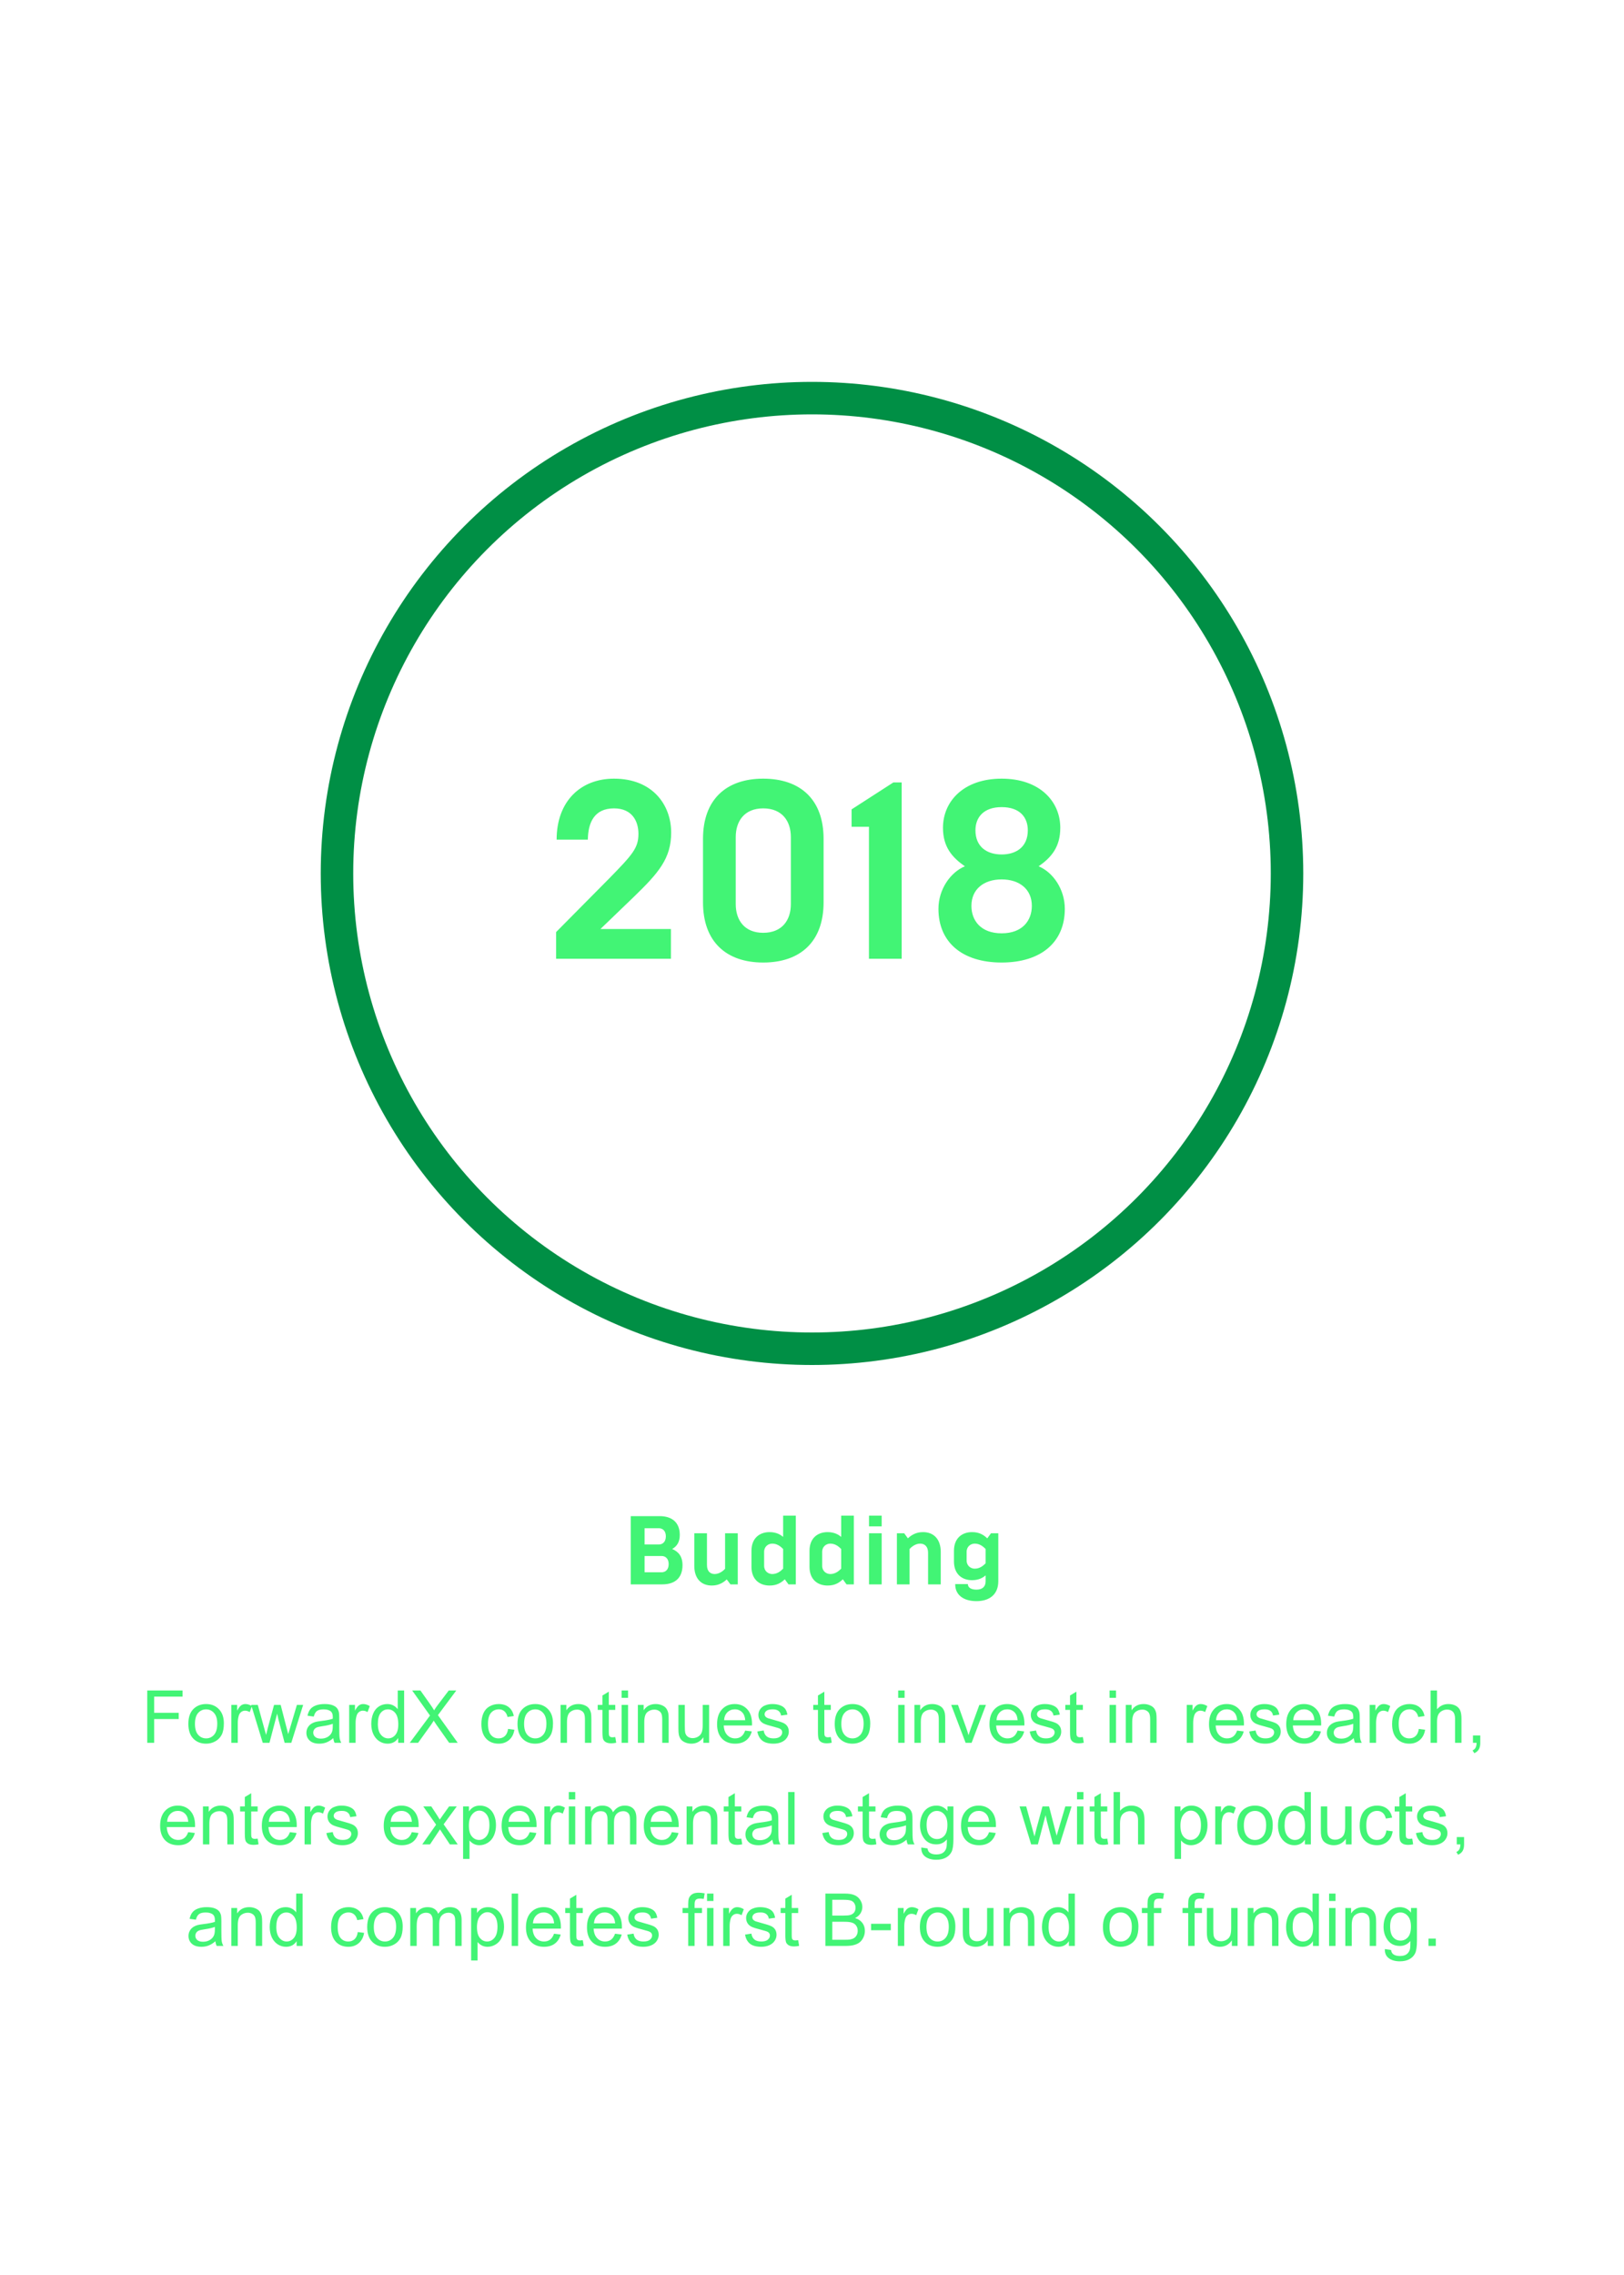 <svg xmlns="http://www.w3.org/2000/svg" width="400" height="560" viewBox="0 0 400 560" fill="none"><circle cx="200" cy="215" r="117" stroke="#008F45" stroke-width="8"></circle><path d="M136.977 236H165.249V228.684H147.889L156.135 220.748C162.211 214.858 165.311 211.324 165.311 204.938C165.311 198.118 160.723 191.67 151.237 191.67C142.991 191.67 137.101 197.25 137.101 206.674H144.789C144.851 202.52 146.339 198.986 151.237 198.986C155.701 198.986 157.251 202.148 157.251 205.248C157.251 208.72 155.825 210.332 150.059 216.222L136.977 229.428V236ZM187.973 229.614C183.385 229.614 181.215 226.514 181.215 222.546V206.054C181.215 202.086 183.385 198.986 187.973 198.986C192.623 198.986 194.793 202.086 194.793 206.054V222.546C194.793 226.514 192.623 229.614 187.973 229.614ZM187.973 236.93C197.087 236.93 202.853 231.846 202.853 222.112V206.488C202.853 196.754 197.087 191.67 187.973 191.67C178.921 191.67 173.155 196.754 173.155 206.488V222.112C173.155 231.846 178.921 236.93 187.973 236.93ZM214.028 236H222.088V192.6H220.042L209.75 199.234V203.512H214.028V236ZM246.707 236.93C256.441 236.93 262.269 231.908 262.269 223.724C262.269 218.826 259.293 214.672 255.821 213.246C258.921 211.076 261.153 208.534 261.153 203.76C261.153 197.25 256.069 191.67 246.707 191.67C237.345 191.67 232.261 197.25 232.261 203.76C232.261 208.534 234.555 211.076 237.655 213.246C234.183 214.672 231.145 218.826 231.145 223.724C231.145 231.908 236.973 236.93 246.707 236.93ZM246.707 229.738C241.561 229.738 239.267 226.576 239.267 222.98C239.267 218.888 242.305 216.47 246.707 216.47C251.109 216.47 254.147 218.888 254.147 222.98C254.147 226.576 251.853 229.738 246.707 229.738ZM246.707 210.332C243.111 210.332 240.259 208.472 240.259 204.38C240.259 201.218 242.243 198.676 246.707 198.676C251.233 198.676 253.155 201.218 253.155 204.38C253.155 208.472 250.303 210.332 246.707 210.332Z" fill="#42F475"></path><path d="M155.362 390H163.138C166.21 390 168.106 388.44 168.106 385.272C168.106 382.944 166.954 381.888 165.562 381.288C166.81 380.592 167.434 379.464 167.434 377.832C167.434 374.76 165.514 373.2 162.466 373.2H155.362V390ZM158.77 380.184V376.176H162.274C163.162 376.176 164.002 376.776 164.002 378.168C164.002 379.584 163.162 380.184 162.274 380.184H158.77ZM158.77 387.024V383.016H162.97C163.858 383.016 164.698 383.616 164.698 385.008C164.698 386.424 163.858 387.024 162.97 387.024H158.77ZM181.714 377.424H178.594V386.16C178.21 386.592 177.226 387.456 176.026 387.456C174.97 387.456 174.13 386.784 174.13 385.272V377.424H171.01V385.464C171.01 388.488 172.642 390.288 175.33 390.288C177.058 390.288 178.21 389.52 179.002 388.776L179.914 390H181.714V377.424ZM196.01 373.08H192.89V378.312C192.362 377.856 191.306 377.136 189.554 377.136C187.106 377.136 185.09 378.6 185.09 381.744V385.68C185.09 388.824 187.106 390.288 189.554 390.288C191.378 390.288 192.434 389.568 193.298 388.752L194.21 390H196.01V373.08ZM192.89 386.136C192.266 386.76 191.426 387.456 190.202 387.456C189.242 387.456 188.21 386.76 188.21 385.44V381.984C188.21 380.664 189.242 379.968 190.202 379.968C191.426 379.968 192.266 380.664 192.89 381.288V386.136ZM210.307 373.08H207.187V378.312C206.659 377.856 205.603 377.136 203.851 377.136C201.403 377.136 199.387 378.6 199.387 381.744V385.68C199.387 388.824 201.403 390.288 203.851 390.288C205.675 390.288 206.731 389.568 207.595 388.752L208.507 390H210.307V373.08ZM207.187 386.136C206.563 386.76 205.723 387.456 204.499 387.456C203.539 387.456 202.507 386.76 202.507 385.44V381.984C202.507 380.664 203.539 379.968 204.499 379.968C205.723 379.968 206.563 380.664 207.187 381.288V386.136ZM214.044 390H217.164V377.424H214.044V390ZM214.044 375.72H217.164V373.08H214.044V375.72ZM220.911 390H224.031V381.288C224.415 380.856 225.423 379.968 226.647 379.968C227.727 379.968 228.591 380.664 228.591 382.2V390H231.711V382.008C231.711 378.96 230.055 377.136 227.343 377.136C225.591 377.136 224.415 377.904 223.623 378.672L222.711 377.424H220.911V390ZM245.885 377.424H244.085L243.173 378.672C242.309 377.856 241.253 377.136 239.429 377.136C236.981 377.136 234.965 378.6 234.965 381.744V384.36C234.965 387.504 236.981 388.968 239.429 388.968C241.181 388.968 242.237 388.248 242.765 387.792V389.232C242.765 390.432 242.117 391.296 240.485 391.296C238.901 391.296 238.397 390.552 238.397 390V389.928H235.277V390.024C235.277 392.592 237.317 394.128 240.509 394.128C243.677 394.128 245.885 392.52 245.885 389.232V377.424ZM242.765 384.816C242.141 385.44 241.301 386.136 240.077 386.136C239.117 386.136 238.085 385.44 238.085 384.12V381.984C238.085 380.664 239.117 379.968 240.077 379.968C241.301 379.968 242.141 380.664 242.765 381.288V384.816Z" fill="#42F475"></path><path d="M36.268 429V416.115H44.96V417.636H37.973V421.626H44.02V423.146H37.973V429H36.268ZM46.393 424.333C46.393 422.604 46.873 421.324 47.834 420.492C48.637 419.801 49.615 419.455 50.77 419.455C52.053 419.455 53.102 419.877 53.916 420.721C54.73 421.559 55.138 422.719 55.138 424.201C55.138 425.402 54.956 426.349 54.593 427.04C54.235 427.726 53.711 428.259 53.02 428.64C52.334 429.021 51.584 429.211 50.77 429.211C49.463 429.211 48.405 428.792 47.597 427.954C46.794 427.116 46.393 425.909 46.393 424.333ZM48.019 424.333C48.019 425.528 48.279 426.425 48.801 427.022C49.322 427.614 49.978 427.91 50.77 427.91C51.555 427.91 52.208 427.611 52.73 427.014C53.251 426.416 53.512 425.505 53.512 424.28C53.512 423.126 53.248 422.253 52.721 421.661C52.199 421.063 51.549 420.765 50.77 420.765C49.978 420.765 49.322 421.061 48.801 421.652C48.279 422.244 48.019 423.138 48.019 424.333ZM56.983 429V419.666H58.407V421.081C58.77 420.419 59.105 419.982 59.409 419.771C59.72 419.561 60.06 419.455 60.429 419.455C60.962 419.455 61.504 419.625 62.055 419.965L61.51 421.433C61.123 421.204 60.736 421.09 60.35 421.09C60.004 421.09 59.693 421.195 59.418 421.406C59.143 421.611 58.946 421.898 58.829 422.268C58.653 422.83 58.565 423.445 58.565 424.113V429H56.983ZM64.718 429L61.861 419.666H63.496L64.981 425.054L65.535 427.058C65.559 426.958 65.72 426.316 66.019 425.133L67.504 419.666H69.13L70.527 425.08L70.993 426.864L71.529 425.062L73.129 419.666H74.667L71.749 429H70.106L68.62 423.41L68.26 421.819L66.37 429H64.718ZM82.094 427.849C81.508 428.347 80.942 428.698 80.397 428.903C79.858 429.108 79.278 429.211 78.657 429.211C77.632 429.211 76.844 428.962 76.293 428.464C75.742 427.96 75.467 427.318 75.467 426.539C75.467 426.082 75.569 425.666 75.774 425.291C75.985 424.91 76.258 424.605 76.592 424.377C76.932 424.148 77.312 423.976 77.734 423.858C78.045 423.776 78.514 423.697 79.141 423.621C80.418 423.469 81.358 423.287 81.962 423.076C81.968 422.859 81.971 422.722 81.971 422.663C81.971 422.019 81.821 421.564 81.522 421.301C81.118 420.943 80.518 420.765 79.721 420.765C78.977 420.765 78.426 420.896 78.068 421.16C77.717 421.418 77.456 421.878 77.286 422.54L75.739 422.329C75.88 421.667 76.111 421.134 76.434 420.729C76.756 420.319 77.222 420.006 77.831 419.789C78.44 419.566 79.147 419.455 79.949 419.455C80.746 419.455 81.394 419.549 81.892 419.736C82.39 419.924 82.756 420.161 82.99 420.448C83.225 420.729 83.389 421.087 83.482 421.521C83.535 421.79 83.561 422.276 83.561 422.979V425.089C83.561 426.56 83.594 427.491 83.658 427.884C83.728 428.271 83.863 428.643 84.062 429H82.41C82.246 428.672 82.141 428.288 82.094 427.849ZM81.962 424.315C81.388 424.55 80.526 424.749 79.378 424.913C78.728 425.007 78.268 425.112 77.998 425.229C77.728 425.347 77.52 425.52 77.374 425.748C77.228 425.971 77.154 426.22 77.154 426.495C77.154 426.917 77.312 427.269 77.629 427.55C77.951 427.831 78.42 427.972 79.035 427.972C79.644 427.972 80.186 427.84 80.661 427.576C81.136 427.307 81.484 426.94 81.707 426.478C81.877 426.12 81.962 425.593 81.962 424.896V424.315ZM86.005 429V419.666H87.429V421.081C87.792 420.419 88.126 419.982 88.431 419.771C88.741 419.561 89.081 419.455 89.45 419.455C89.983 419.455 90.525 419.625 91.076 419.965L90.531 421.433C90.144 421.204 89.758 421.09 89.371 421.09C89.025 421.09 88.715 421.195 88.439 421.406C88.164 421.611 87.968 421.898 87.851 422.268C87.675 422.83 87.587 423.445 87.587 424.113V429H86.005ZM98.072 429V427.822C97.481 428.748 96.61 429.211 95.462 429.211C94.718 429.211 94.032 429.006 93.405 428.596C92.784 428.186 92.301 427.614 91.955 426.882C91.615 426.144 91.445 425.297 91.445 424.342C91.445 423.41 91.601 422.566 91.911 421.811C92.222 421.049 92.688 420.466 93.309 420.062C93.93 419.657 94.624 419.455 95.392 419.455C95.954 419.455 96.455 419.575 96.894 419.815C97.334 420.05 97.691 420.357 97.967 420.738V416.115H99.54V429H98.072ZM93.071 424.342C93.071 425.537 93.323 426.431 93.827 427.022C94.331 427.614 94.926 427.91 95.611 427.91C96.303 427.91 96.889 427.629 97.369 427.066C97.856 426.498 98.099 425.634 98.099 424.474C98.099 423.196 97.853 422.259 97.36 421.661C96.868 421.063 96.262 420.765 95.541 420.765C94.838 420.765 94.249 421.052 93.774 421.626C93.306 422.2 93.071 423.105 93.071 424.342ZM100.929 429L105.912 422.285L101.518 416.115H103.548L105.886 419.42C106.372 420.105 106.718 420.633 106.923 421.002C107.21 420.533 107.55 420.044 107.942 419.534L110.535 416.115H112.39L107.863 422.188L112.741 429H110.632L107.389 424.403C107.207 424.14 107.02 423.853 106.826 423.542C106.539 424.011 106.334 424.333 106.211 424.509L102.977 429H100.929ZM125.143 425.581L126.698 425.783C126.528 426.855 126.092 427.696 125.389 428.306C124.691 428.909 123.833 429.211 122.813 429.211C121.536 429.211 120.508 428.795 119.729 427.963C118.955 427.125 118.568 425.927 118.568 424.368C118.568 423.36 118.735 422.479 119.069 421.723C119.403 420.967 119.91 420.401 120.59 420.026C121.275 419.646 122.02 419.455 122.822 419.455C123.836 419.455 124.665 419.713 125.31 420.229C125.954 420.738 126.367 421.465 126.549 422.408L125.011 422.646C124.864 422.019 124.604 421.547 124.229 421.23C123.859 420.914 123.411 420.756 122.884 420.756C122.087 420.756 121.439 421.043 120.941 421.617C120.443 422.186 120.194 423.088 120.194 424.324C120.194 425.578 120.435 426.489 120.915 427.058C121.396 427.626 122.022 427.91 122.796 427.91C123.417 427.91 123.936 427.72 124.352 427.339C124.768 426.958 125.031 426.372 125.143 425.581ZM127.463 424.333C127.463 422.604 127.943 421.324 128.904 420.492C129.707 419.801 130.686 419.455 131.84 419.455C133.123 419.455 134.172 419.877 134.986 420.721C135.801 421.559 136.208 422.719 136.208 424.201C136.208 425.402 136.026 426.349 135.663 427.04C135.306 427.726 134.781 428.259 134.09 428.64C133.404 429.021 132.654 429.211 131.84 429.211C130.533 429.211 129.476 428.792 128.667 427.954C127.864 427.116 127.463 425.909 127.463 424.333ZM129.089 424.333C129.089 425.528 129.35 426.425 129.871 427.022C130.393 427.614 131.049 427.91 131.84 427.91C132.625 427.91 133.278 427.611 133.8 427.014C134.321 426.416 134.582 425.505 134.582 424.28C134.582 423.126 134.318 422.253 133.791 421.661C133.27 421.063 132.619 420.765 131.84 420.765C131.049 420.765 130.393 421.061 129.871 421.652C129.35 422.244 129.089 423.138 129.089 424.333ZM138.071 429V419.666H139.495V420.993C140.181 419.968 141.171 419.455 142.466 419.455C143.028 419.455 143.544 419.558 144.013 419.763C144.487 419.962 144.842 420.226 145.076 420.554C145.311 420.882 145.475 421.271 145.568 421.723C145.627 422.016 145.656 422.528 145.656 423.261V429H144.074V423.322C144.074 422.678 144.013 422.197 143.89 421.881C143.767 421.559 143.547 421.304 143.23 421.116C142.92 420.923 142.554 420.826 142.132 420.826C141.458 420.826 140.875 421.04 140.383 421.468C139.896 421.896 139.653 422.707 139.653 423.902V429H138.071ZM151.545 427.585L151.773 428.982C151.328 429.076 150.93 429.123 150.578 429.123C150.004 429.123 149.559 429.032 149.242 428.851C148.926 428.669 148.703 428.432 148.574 428.139C148.445 427.84 148.381 427.216 148.381 426.267V420.896H147.221V419.666H148.381V417.354L149.954 416.405V419.666H151.545V420.896H149.954V426.354C149.954 426.806 149.98 427.096 150.033 427.225C150.092 427.354 150.183 427.456 150.306 427.532C150.435 427.608 150.616 427.646 150.851 427.646C151.026 427.646 151.258 427.626 151.545 427.585ZM153.109 417.935V416.115H154.691V417.935H153.109ZM153.109 429V419.666H154.691V429H153.109ZM157.108 429V419.666H158.532V420.993C159.218 419.968 160.208 419.455 161.503 419.455C162.065 419.455 162.581 419.558 163.05 419.763C163.524 419.962 163.879 420.226 164.113 420.554C164.348 420.882 164.512 421.271 164.605 421.723C164.664 422.016 164.693 422.528 164.693 423.261V429H163.111V423.322C163.111 422.678 163.05 422.197 162.927 421.881C162.804 421.559 162.584 421.304 162.268 421.116C161.957 420.923 161.591 420.826 161.169 420.826C160.495 420.826 159.912 421.04 159.42 421.468C158.934 421.896 158.69 422.707 158.69 423.902V429H157.108ZM173.245 429V427.629C172.519 428.684 171.531 429.211 170.283 429.211C169.732 429.211 169.217 429.105 168.736 428.895C168.262 428.684 167.907 428.42 167.673 428.104C167.444 427.781 167.283 427.389 167.189 426.926C167.125 426.615 167.093 426.123 167.093 425.449V419.666H168.675V424.843C168.675 425.669 168.707 426.226 168.771 426.513C168.871 426.929 169.082 427.257 169.404 427.497C169.727 427.731 170.125 427.849 170.6 427.849C171.074 427.849 171.52 427.729 171.936 427.488C172.352 427.242 172.645 426.911 172.814 426.495C172.99 426.073 173.078 425.464 173.078 424.667V419.666H174.66V429H173.245ZM183.537 425.994L185.172 426.196C184.914 427.151 184.437 427.893 183.739 428.42C183.042 428.947 182.151 429.211 181.067 429.211C179.702 429.211 178.618 428.792 177.815 427.954C177.019 427.11 176.62 425.93 176.62 424.412C176.62 422.842 177.024 421.623 177.833 420.756C178.642 419.889 179.69 419.455 180.979 419.455C182.228 419.455 183.247 419.88 184.038 420.729C184.829 421.579 185.225 422.774 185.225 424.315C185.225 424.409 185.222 424.55 185.216 424.737H178.255C178.313 425.763 178.604 426.548 179.125 427.093C179.646 427.638 180.297 427.91 181.076 427.91C181.656 427.91 182.151 427.758 182.562 427.453C182.972 427.148 183.297 426.662 183.537 425.994ZM178.343 423.437H183.555C183.484 422.651 183.285 422.062 182.957 421.67C182.453 421.061 181.8 420.756 180.997 420.756C180.271 420.756 179.658 420.999 179.16 421.485C178.668 421.972 178.396 422.622 178.343 423.437ZM186.534 426.214L188.099 425.968C188.187 426.595 188.43 427.075 188.828 427.409C189.232 427.743 189.795 427.91 190.516 427.91C191.242 427.91 191.781 427.764 192.133 427.471C192.484 427.172 192.66 426.823 192.66 426.425C192.66 426.067 192.505 425.786 192.194 425.581C191.978 425.44 191.438 425.262 190.577 425.045C189.417 424.752 188.611 424.5 188.16 424.289C187.715 424.072 187.375 423.776 187.141 423.401C186.912 423.021 186.798 422.602 186.798 422.145C186.798 421.729 186.892 421.345 187.079 420.993C187.272 420.636 187.533 420.34 187.861 420.105C188.107 419.924 188.441 419.771 188.863 419.648C189.291 419.52 189.748 419.455 190.234 419.455C190.967 419.455 191.608 419.561 192.159 419.771C192.716 419.982 193.126 420.27 193.39 420.633C193.653 420.99 193.835 421.471 193.935 422.074L192.388 422.285C192.317 421.805 192.112 421.43 191.772 421.16C191.438 420.891 190.964 420.756 190.349 420.756C189.622 420.756 189.104 420.876 188.793 421.116C188.482 421.356 188.327 421.638 188.327 421.96C188.327 422.165 188.392 422.35 188.521 422.514C188.649 422.684 188.852 422.824 189.127 422.936C189.285 422.994 189.751 423.129 190.524 423.34C191.644 423.639 192.423 423.885 192.862 424.078C193.308 424.266 193.656 424.541 193.908 424.904C194.16 425.268 194.286 425.719 194.286 426.258C194.286 426.785 194.131 427.283 193.82 427.752C193.516 428.215 193.073 428.575 192.493 428.833C191.913 429.085 191.257 429.211 190.524 429.211C189.312 429.211 188.386 428.959 187.747 428.455C187.114 427.951 186.71 427.204 186.534 426.214ZM204.631 427.585L204.859 428.982C204.414 429.076 204.016 429.123 203.664 429.123C203.09 429.123 202.645 429.032 202.328 428.851C202.012 428.669 201.789 428.432 201.66 428.139C201.531 427.84 201.467 427.216 201.467 426.267V420.896H200.307V419.666H201.467V417.354L203.04 416.405V419.666H204.631V420.896H203.04V426.354C203.04 426.806 203.066 427.096 203.119 427.225C203.178 427.354 203.269 427.456 203.392 427.532C203.521 427.608 203.702 427.646 203.937 427.646C204.112 427.646 204.344 427.626 204.631 427.585ZM205.598 424.333C205.598 422.604 206.078 421.324 207.039 420.492C207.842 419.801 208.82 419.455 209.975 419.455C211.258 419.455 212.307 419.877 213.121 420.721C213.936 421.559 214.343 422.719 214.343 424.201C214.343 425.402 214.161 426.349 213.798 427.04C213.44 427.726 212.916 428.259 212.225 428.64C211.539 429.021 210.789 429.211 209.975 429.211C208.668 429.211 207.61 428.792 206.802 427.954C205.999 427.116 205.598 425.909 205.598 424.333ZM207.224 424.333C207.224 425.528 207.484 426.425 208.006 427.022C208.527 427.614 209.184 427.91 209.975 427.91C210.76 427.91 211.413 427.611 211.935 427.014C212.456 426.416 212.717 425.505 212.717 424.28C212.717 423.126 212.453 422.253 211.926 421.661C211.404 421.063 210.754 420.765 209.975 420.765C209.184 420.765 208.527 421.061 208.006 421.652C207.484 422.244 207.224 423.138 207.224 424.333ZM221.225 417.935V416.115H222.807V417.935H221.225ZM221.225 429V419.666H222.807V429H221.225ZM225.224 429V419.666H226.647V420.993C227.333 419.968 228.323 419.455 229.618 419.455C230.181 419.455 230.696 419.558 231.165 419.763C231.64 419.962 231.994 420.226 232.229 420.554C232.463 420.882 232.627 421.271 232.721 421.723C232.779 422.016 232.809 422.528 232.809 423.261V429H231.227V423.322C231.227 422.678 231.165 422.197 231.042 421.881C230.919 421.559 230.699 421.304 230.383 421.116C230.072 420.923 229.706 420.826 229.284 420.826C228.61 420.826 228.027 421.04 227.535 421.468C227.049 421.896 226.806 422.707 226.806 423.902V429H225.224ZM237.836 429L234.285 419.666H235.955L237.959 425.256C238.176 425.859 238.375 426.486 238.557 427.137C238.697 426.645 238.894 426.053 239.146 425.361L241.22 419.666H242.846L239.312 429H237.836ZM250.633 425.994L252.268 426.196C252.01 427.151 251.532 427.893 250.835 428.42C250.138 428.947 249.247 429.211 248.163 429.211C246.798 429.211 245.714 428.792 244.911 427.954C244.114 427.11 243.716 425.93 243.716 424.412C243.716 422.842 244.12 421.623 244.929 420.756C245.737 419.889 246.786 419.455 248.075 419.455C249.323 419.455 250.343 419.88 251.134 420.729C251.925 421.579 252.32 422.774 252.32 424.315C252.32 424.409 252.317 424.55 252.312 424.737H245.351C245.409 425.763 245.699 426.548 246.221 427.093C246.742 427.638 247.393 427.91 248.172 427.91C248.752 427.91 249.247 427.758 249.657 427.453C250.067 427.148 250.393 426.662 250.633 425.994ZM245.438 423.437H250.65C250.58 422.651 250.381 422.062 250.053 421.67C249.549 421.061 248.896 420.756 248.093 420.756C247.366 420.756 246.754 420.999 246.256 421.485C245.764 421.972 245.491 422.622 245.438 423.437ZM253.63 426.214L255.194 425.968C255.282 426.595 255.525 427.075 255.924 427.409C256.328 427.743 256.891 427.91 257.611 427.91C258.338 427.91 258.877 427.764 259.229 427.471C259.58 427.172 259.756 426.823 259.756 426.425C259.756 426.067 259.601 425.786 259.29 425.581C259.073 425.44 258.534 425.262 257.673 425.045C256.513 424.752 255.707 424.5 255.256 424.289C254.811 424.072 254.471 423.776 254.236 423.401C254.008 423.021 253.894 422.602 253.894 422.145C253.894 421.729 253.987 421.345 254.175 420.993C254.368 420.636 254.629 420.34 254.957 420.105C255.203 419.924 255.537 419.771 255.959 419.648C256.387 419.52 256.844 419.455 257.33 419.455C258.062 419.455 258.704 419.561 259.255 419.771C259.812 419.982 260.222 420.27 260.485 420.633C260.749 420.99 260.931 421.471 261.03 422.074L259.483 422.285C259.413 421.805 259.208 421.43 258.868 421.16C258.534 420.891 258.06 420.756 257.444 420.756C256.718 420.756 256.199 420.876 255.889 421.116C255.578 421.356 255.423 421.638 255.423 421.96C255.423 422.165 255.487 422.35 255.616 422.514C255.745 422.684 255.947 422.824 256.223 422.936C256.381 422.994 256.847 423.129 257.62 423.34C258.739 423.639 259.519 423.885 259.958 424.078C260.403 424.266 260.752 424.541 261.004 424.904C261.256 425.268 261.382 425.719 261.382 426.258C261.382 426.785 261.227 427.283 260.916 427.752C260.611 428.215 260.169 428.575 259.589 428.833C259.009 429.085 258.353 429.211 257.62 429.211C256.407 429.211 255.481 428.959 254.843 428.455C254.21 427.951 253.806 427.204 253.63 426.214ZM266.717 427.585L266.945 428.982C266.5 429.076 266.102 429.123 265.75 429.123C265.176 429.123 264.73 429.032 264.414 428.851C264.098 428.669 263.875 428.432 263.746 428.139C263.617 427.84 263.553 427.216 263.553 426.267V420.896H262.393V419.666H263.553V417.354L265.126 416.405V419.666H266.717V420.896H265.126V426.354C265.126 426.806 265.152 427.096 265.205 427.225C265.264 427.354 265.354 427.456 265.478 427.532C265.606 427.608 265.788 427.646 266.022 427.646C266.198 427.646 266.43 427.626 266.717 427.585ZM273.291 417.935V416.115H274.873V417.935H273.291ZM273.291 429V419.666H274.873V429H273.291ZM277.29 429V419.666H278.714V420.993C279.399 419.968 280.39 419.455 281.685 419.455C282.247 419.455 282.763 419.558 283.231 419.763C283.706 419.962 284.061 420.226 284.295 420.554C284.529 420.882 284.693 421.271 284.787 421.723C284.846 422.016 284.875 422.528 284.875 423.261V429H283.293V423.322C283.293 422.678 283.231 422.197 283.108 421.881C282.985 421.559 282.766 421.304 282.449 421.116C282.139 420.923 281.772 420.826 281.351 420.826C280.677 420.826 280.094 421.04 279.602 421.468C279.115 421.896 278.872 422.707 278.872 423.902V429H277.29ZM292.302 429V419.666H293.726V421.081C294.089 420.419 294.423 419.982 294.728 419.771C295.038 419.561 295.378 419.455 295.747 419.455C296.28 419.455 296.822 419.625 297.373 419.965L296.828 421.433C296.441 421.204 296.055 421.09 295.668 421.09C295.322 421.09 295.012 421.195 294.736 421.406C294.461 421.611 294.265 421.898 294.147 422.268C293.972 422.83 293.884 423.445 293.884 424.113V429H292.302ZM304.703 425.994L306.338 426.196C306.08 427.151 305.603 427.893 304.905 428.42C304.208 428.947 303.317 429.211 302.233 429.211C300.868 429.211 299.784 428.792 298.981 427.954C298.185 427.11 297.786 425.93 297.786 424.412C297.786 422.842 298.19 421.623 298.999 420.756C299.808 419.889 300.856 419.455 302.146 419.455C303.394 419.455 304.413 419.88 305.204 420.729C305.995 421.579 306.391 422.774 306.391 424.315C306.391 424.409 306.388 424.55 306.382 424.737H299.421C299.479 425.763 299.77 426.548 300.291 427.093C300.812 427.638 301.463 427.91 302.242 427.91C302.822 427.91 303.317 427.758 303.728 427.453C304.138 427.148 304.463 426.662 304.703 425.994ZM299.509 423.437H304.721C304.65 422.651 304.451 422.062 304.123 421.67C303.619 421.061 302.966 420.756 302.163 420.756C301.437 420.756 300.824 420.999 300.326 421.485C299.834 421.972 299.562 422.622 299.509 423.437ZM307.7 426.214L309.265 425.968C309.353 426.595 309.596 427.075 309.994 427.409C310.398 427.743 310.961 427.91 311.682 427.91C312.408 427.91 312.947 427.764 313.299 427.471C313.65 427.172 313.826 426.823 313.826 426.425C313.826 426.067 313.671 425.786 313.36 425.581C313.144 425.44 312.604 425.262 311.743 425.045C310.583 424.752 309.777 424.5 309.326 424.289C308.881 424.072 308.541 423.776 308.307 423.401C308.078 423.021 307.964 422.602 307.964 422.145C307.964 421.729 308.058 421.345 308.245 420.993C308.438 420.636 308.699 420.34 309.027 420.105C309.273 419.924 309.607 419.771 310.029 419.648C310.457 419.52 310.914 419.455 311.4 419.455C312.133 419.455 312.774 419.561 313.325 419.771C313.882 419.982 314.292 420.27 314.556 420.633C314.819 420.99 315.001 421.471 315.101 422.074L313.554 422.285C313.483 421.805 313.278 421.43 312.938 421.16C312.604 420.891 312.13 420.756 311.515 420.756C310.788 420.756 310.27 420.876 309.959 421.116C309.648 421.356 309.493 421.638 309.493 421.96C309.493 422.165 309.558 422.35 309.687 422.514C309.815 422.684 310.018 422.824 310.293 422.936C310.451 422.994 310.917 423.129 311.69 423.34C312.81 423.639 313.589 423.885 314.028 424.078C314.474 424.266 314.822 424.541 315.074 424.904C315.326 425.268 315.452 425.719 315.452 426.258C315.452 426.785 315.297 427.283 314.986 427.752C314.682 428.215 314.239 428.575 313.659 428.833C313.079 429.085 312.423 429.211 311.69 429.211C310.478 429.211 309.552 428.959 308.913 428.455C308.28 427.951 307.876 427.204 307.7 426.214ZM323.723 425.994L325.357 426.196C325.1 427.151 324.622 427.893 323.925 428.42C323.228 428.947 322.337 429.211 321.253 429.211C319.888 429.211 318.804 428.792 318.001 427.954C317.204 427.11 316.806 425.93 316.806 424.412C316.806 422.842 317.21 421.623 318.019 420.756C318.827 419.889 319.876 419.455 321.165 419.455C322.413 419.455 323.433 419.88 324.224 420.729C325.015 421.579 325.41 422.774 325.41 424.315C325.41 424.409 325.407 424.55 325.401 424.737H318.44C318.499 425.763 318.789 426.548 319.311 427.093C319.832 427.638 320.482 427.91 321.262 427.91C321.842 427.91 322.337 427.758 322.747 427.453C323.157 427.148 323.482 426.662 323.723 425.994ZM318.528 423.437H323.74C323.67 422.651 323.471 422.062 323.143 421.67C322.639 421.061 321.985 420.756 321.183 420.756C320.456 420.756 319.844 420.999 319.346 421.485C318.854 421.972 318.581 422.622 318.528 423.437ZM333.443 427.849C332.857 428.347 332.292 428.698 331.747 428.903C331.208 429.108 330.628 429.211 330.007 429.211C328.981 429.211 328.193 428.962 327.643 428.464C327.092 427.96 326.816 427.318 326.816 426.539C326.816 426.082 326.919 425.666 327.124 425.291C327.335 424.91 327.607 424.605 327.941 424.377C328.281 424.148 328.662 423.976 329.084 423.858C329.395 423.776 329.863 423.697 330.49 423.621C331.768 423.469 332.708 423.287 333.312 423.076C333.317 422.859 333.32 422.722 333.32 422.663C333.32 422.019 333.171 421.564 332.872 421.301C332.468 420.943 331.867 420.765 331.07 420.765C330.326 420.765 329.775 420.896 329.418 421.16C329.066 421.418 328.806 421.878 328.636 422.54L327.089 422.329C327.229 421.667 327.461 421.134 327.783 420.729C328.105 420.319 328.571 420.006 329.181 419.789C329.79 419.566 330.496 419.455 331.299 419.455C332.096 419.455 332.743 419.549 333.241 419.736C333.739 419.924 334.105 420.161 334.34 420.448C334.574 420.729 334.738 421.087 334.832 421.521C334.885 421.79 334.911 422.276 334.911 422.979V425.089C334.911 426.56 334.943 427.491 335.008 427.884C335.078 428.271 335.213 428.643 335.412 429H333.76C333.596 428.672 333.49 428.288 333.443 427.849ZM333.312 424.315C332.737 424.55 331.876 424.749 330.728 424.913C330.077 425.007 329.617 425.112 329.348 425.229C329.078 425.347 328.87 425.52 328.724 425.748C328.577 425.971 328.504 426.22 328.504 426.495C328.504 426.917 328.662 427.269 328.979 427.55C329.301 427.831 329.77 427.972 330.385 427.972C330.994 427.972 331.536 427.84 332.011 427.576C332.485 427.307 332.834 426.94 333.057 426.478C333.227 426.12 333.312 425.593 333.312 424.896V424.315ZM337.354 429V419.666H338.778V421.081C339.142 420.419 339.476 419.982 339.78 419.771C340.091 419.561 340.431 419.455 340.8 419.455C341.333 419.455 341.875 419.625 342.426 419.965L341.881 421.433C341.494 421.204 341.107 421.09 340.721 421.09C340.375 421.09 340.064 421.195 339.789 421.406C339.514 421.611 339.317 421.898 339.2 422.268C339.024 422.83 338.937 423.445 338.937 424.113V429H337.354ZM349.457 425.581L351.013 425.783C350.843 426.855 350.406 427.696 349.703 428.306C349.006 428.909 348.147 429.211 347.128 429.211C345.851 429.211 344.822 428.795 344.043 427.963C343.27 427.125 342.883 425.927 342.883 424.368C342.883 423.36 343.05 422.479 343.384 421.723C343.718 420.967 344.225 420.401 344.904 420.026C345.59 419.646 346.334 419.455 347.137 419.455C348.15 419.455 348.979 419.713 349.624 420.229C350.269 420.738 350.682 421.465 350.863 422.408L349.325 422.646C349.179 422.019 348.918 421.547 348.543 421.23C348.174 420.914 347.726 420.756 347.198 420.756C346.401 420.756 345.754 421.043 345.256 421.617C344.758 422.186 344.509 423.088 344.509 424.324C344.509 425.578 344.749 426.489 345.229 427.058C345.71 427.626 346.337 427.91 347.11 427.91C347.731 427.91 348.25 427.72 348.666 427.339C349.082 426.958 349.346 426.372 349.457 425.581ZM352.366 429V416.115H353.948V420.738C354.687 419.883 355.618 419.455 356.743 419.455C357.435 419.455 358.035 419.593 358.545 419.868C359.055 420.138 359.418 420.513 359.635 420.993C359.857 421.474 359.969 422.171 359.969 423.085V429H358.387V423.085C358.387 422.294 358.214 421.72 357.868 421.362C357.528 420.999 357.045 420.817 356.418 420.817C355.949 420.817 355.507 420.94 355.091 421.187C354.681 421.427 354.388 421.755 354.212 422.171C354.036 422.587 353.948 423.161 353.948 423.894V429H352.366ZM362.799 429V427.198H364.601V429C364.601 429.662 364.483 430.195 364.249 430.6C364.015 431.01 363.643 431.326 363.133 431.549L362.693 430.872C363.027 430.726 363.273 430.509 363.432 430.222C363.59 429.94 363.678 429.533 363.695 429H362.799ZM46.357 450.994L47.992 451.196C47.734 452.151 47.257 452.893 46.56 453.42C45.862 453.947 44.972 454.211 43.888 454.211C42.523 454.211 41.438 453.792 40.636 452.954C39.839 452.11 39.44 450.93 39.44 449.412C39.44 447.842 39.845 446.623 40.653 445.756C41.462 444.889 42.511 444.455 43.8 444.455C45.048 444.455 46.067 444.88 46.858 445.729C47.649 446.579 48.045 447.774 48.045 449.315C48.045 449.409 48.042 449.55 48.036 449.737H41.075C41.134 450.763 41.424 451.548 41.945 452.093C42.467 452.638 43.117 452.91 43.897 452.91C44.477 452.91 44.972 452.758 45.382 452.453C45.792 452.148 46.117 451.662 46.357 450.994ZM41.163 448.437H46.375C46.305 447.651 46.105 447.062 45.777 446.67C45.273 446.061 44.62 445.756 43.817 445.756C43.091 445.756 42.478 445.999 41.98 446.485C41.488 446.972 41.216 447.622 41.163 448.437ZM49.987 454V444.666H51.411V445.993C52.097 444.968 53.087 444.455 54.382 444.455C54.944 444.455 55.46 444.558 55.929 444.763C56.403 444.962 56.758 445.226 56.992 445.554C57.227 445.882 57.391 446.271 57.484 446.723C57.543 447.016 57.572 447.528 57.572 448.261V454H55.99V448.322C55.99 447.678 55.929 447.197 55.806 446.881C55.683 446.559 55.463 446.304 55.147 446.116C54.836 445.923 54.47 445.826 54.048 445.826C53.374 445.826 52.791 446.04 52.299 446.468C51.812 446.896 51.569 447.707 51.569 448.902V454H49.987ZM63.461 452.585L63.69 453.982C63.244 454.076 62.846 454.123 62.494 454.123C61.92 454.123 61.475 454.032 61.158 453.851C60.842 453.669 60.619 453.432 60.49 453.139C60.361 452.84 60.297 452.216 60.297 451.267V445.896H59.137V444.666H60.297V442.354L61.87 441.405V444.666H63.461V445.896H61.87V451.354C61.87 451.806 61.897 452.096 61.949 452.225C62.008 452.354 62.099 452.456 62.222 452.532C62.351 452.608 62.532 452.646 62.767 452.646C62.942 452.646 63.174 452.626 63.461 452.585ZM71.406 450.994L73.041 451.196C72.783 452.151 72.306 452.893 71.608 453.42C70.911 453.947 70.02 454.211 68.936 454.211C67.571 454.211 66.487 453.792 65.685 452.954C64.888 452.11 64.489 450.93 64.489 449.412C64.489 447.842 64.894 446.623 65.702 445.756C66.511 444.889 67.56 444.455 68.849 444.455C70.097 444.455 71.116 444.88 71.907 445.729C72.698 446.579 73.094 447.774 73.094 449.315C73.094 449.409 73.091 449.55 73.085 449.737H66.124C66.183 450.763 66.473 451.548 66.994 452.093C67.516 452.638 68.166 452.91 68.945 452.91C69.525 452.91 70.02 452.758 70.431 452.453C70.841 452.148 71.166 451.662 71.406 450.994ZM66.212 448.437H71.424C71.353 447.651 71.154 447.062 70.826 446.67C70.322 446.061 69.669 445.756 68.866 445.756C68.14 445.756 67.527 445.999 67.029 446.485C66.537 446.972 66.265 447.622 66.212 448.437ZM75.019 454V444.666H76.442V446.081C76.806 445.419 77.14 444.982 77.444 444.771C77.755 444.561 78.095 444.455 78.464 444.455C78.997 444.455 79.539 444.625 80.09 444.965L79.545 446.433C79.158 446.204 78.772 446.09 78.385 446.09C78.039 446.09 77.728 446.195 77.453 446.406C77.178 446.611 76.981 446.898 76.864 447.268C76.689 447.83 76.601 448.445 76.601 449.113V454H75.019ZM80.397 451.214L81.962 450.968C82.05 451.595 82.293 452.075 82.691 452.409C83.096 452.743 83.658 452.91 84.379 452.91C85.106 452.91 85.644 452.764 85.996 452.471C86.348 452.172 86.523 451.823 86.523 451.425C86.523 451.067 86.368 450.786 86.058 450.581C85.841 450.44 85.302 450.262 84.44 450.045C83.28 449.752 82.475 449.5 82.023 449.289C81.578 449.072 81.238 448.776 81.004 448.401C80.775 448.021 80.661 447.602 80.661 447.145C80.661 446.729 80.755 446.345 80.942 445.993C81.136 445.636 81.397 445.34 81.725 445.105C81.971 444.924 82.305 444.771 82.727 444.648C83.154 444.52 83.611 444.455 84.098 444.455C84.83 444.455 85.472 444.561 86.022 444.771C86.579 444.982 86.989 445.27 87.253 445.633C87.517 445.99 87.698 446.471 87.798 447.074L86.251 447.285C86.181 446.805 85.976 446.43 85.636 446.16C85.302 445.891 84.827 445.756 84.212 445.756C83.485 445.756 82.967 445.876 82.656 446.116C82.346 446.356 82.19 446.638 82.19 446.96C82.19 447.165 82.255 447.35 82.384 447.514C82.513 447.684 82.715 447.824 82.99 447.936C83.148 447.994 83.614 448.129 84.388 448.34C85.507 448.639 86.286 448.885 86.726 449.078C87.171 449.266 87.519 449.541 87.772 449.904C88.023 450.268 88.149 450.719 88.149 451.258C88.149 451.785 87.994 452.283 87.684 452.752C87.379 453.215 86.936 453.575 86.356 453.833C85.776 454.085 85.12 454.211 84.388 454.211C83.175 454.211 82.249 453.959 81.61 453.455C80.978 452.951 80.573 452.204 80.397 451.214ZM101.43 450.994L103.064 451.196C102.807 452.151 102.329 452.893 101.632 453.42C100.935 453.947 100.044 454.211 98.96 454.211C97.595 454.211 96.511 453.792 95.708 452.954C94.911 452.11 94.513 450.93 94.513 449.412C94.513 447.842 94.917 446.623 95.726 445.756C96.534 444.889 97.583 444.455 98.872 444.455C100.12 444.455 101.14 444.88 101.931 445.729C102.722 446.579 103.117 447.774 103.117 449.315C103.117 449.409 103.114 449.55 103.108 449.737H96.147C96.206 450.763 96.496 451.548 97.018 452.093C97.539 452.638 98.189 452.91 98.969 452.91C99.549 452.91 100.044 452.758 100.454 452.453C100.864 452.148 101.189 451.662 101.43 450.994ZM96.235 448.437H101.447C101.377 447.651 101.178 447.062 100.85 446.67C100.346 446.061 99.692 445.756 98.89 445.756C98.163 445.756 97.551 445.999 97.053 446.485C96.561 446.972 96.288 447.622 96.235 448.437ZM104.005 454L107.415 449.148L104.26 444.666H106.237L107.67 446.854C107.939 447.271 108.156 447.619 108.32 447.9C108.578 447.514 108.815 447.171 109.032 446.872L110.605 444.666H112.495L109.27 449.061L112.741 454H110.799L108.883 451.1L108.373 450.317L105.921 454H104.005ZM114.06 457.577V444.666H115.501V445.879C115.841 445.404 116.225 445.05 116.652 444.815C117.08 444.575 117.599 444.455 118.208 444.455C119.005 444.455 119.708 444.66 120.317 445.07C120.927 445.48 121.387 446.061 121.697 446.811C122.008 447.555 122.163 448.372 122.163 449.263C122.163 450.218 121.99 451.079 121.645 451.847C121.305 452.608 120.807 453.194 120.15 453.604C119.5 454.009 118.814 454.211 118.094 454.211C117.566 454.211 117.092 454.1 116.67 453.877C116.254 453.654 115.911 453.373 115.642 453.033V457.577H114.06ZM115.492 449.386C115.492 450.587 115.735 451.475 116.222 452.049C116.708 452.623 117.297 452.91 117.988 452.91C118.691 452.91 119.292 452.614 119.79 452.022C120.294 451.425 120.546 450.502 120.546 449.254C120.546 448.064 120.3 447.174 119.808 446.582C119.321 445.99 118.738 445.694 118.059 445.694C117.385 445.694 116.787 446.011 116.266 446.644C115.75 447.271 115.492 448.185 115.492 449.386ZM130.469 450.994L132.104 451.196C131.846 452.151 131.368 452.893 130.671 453.42C129.974 453.947 129.083 454.211 127.999 454.211C126.634 454.211 125.55 453.792 124.747 452.954C123.95 452.11 123.552 450.93 123.552 449.412C123.552 447.842 123.956 446.623 124.765 445.756C125.573 444.889 126.622 444.455 127.911 444.455C129.159 444.455 130.179 444.88 130.97 445.729C131.761 446.579 132.156 447.774 132.156 449.315C132.156 449.409 132.153 449.55 132.147 449.737H125.187C125.245 450.763 125.535 451.548 126.057 452.093C126.578 452.638 127.229 452.91 128.008 452.91C128.588 452.91 129.083 452.758 129.493 452.453C129.903 452.148 130.229 451.662 130.469 450.994ZM125.274 448.437H130.486C130.416 447.651 130.217 447.062 129.889 446.67C129.385 446.061 128.731 445.756 127.929 445.756C127.202 445.756 126.59 445.999 126.092 446.485C125.6 446.972 125.327 447.622 125.274 448.437ZM134.081 454V444.666H135.505V446.081C135.868 445.419 136.202 444.982 136.507 444.771C136.817 444.561 137.157 444.455 137.526 444.455C138.06 444.455 138.602 444.625 139.152 444.965L138.607 446.433C138.221 446.204 137.834 446.09 137.447 446.09C137.102 446.09 136.791 446.195 136.516 446.406C136.24 446.611 136.044 446.898 135.927 447.268C135.751 447.83 135.663 448.445 135.663 449.113V454H134.081ZM140.102 442.935V441.115H141.684V442.935H140.102ZM140.102 454V444.666H141.684V454H140.102ZM144.101 454V444.666H145.516V445.976C145.809 445.519 146.198 445.152 146.685 444.877C147.171 444.596 147.725 444.455 148.346 444.455C149.037 444.455 149.603 444.599 150.042 444.886C150.487 445.173 150.801 445.574 150.982 446.09C151.721 445 152.682 444.455 153.865 444.455C154.791 444.455 155.503 444.713 156.001 445.229C156.499 445.738 156.748 446.526 156.748 447.593V454H155.175V448.12C155.175 447.487 155.122 447.033 155.017 446.758C154.917 446.477 154.732 446.251 154.463 446.081C154.193 445.911 153.877 445.826 153.514 445.826C152.857 445.826 152.312 446.046 151.879 446.485C151.445 446.919 151.229 447.616 151.229 448.577V454H149.646V447.936C149.646 447.232 149.518 446.705 149.26 446.354C149.002 446.002 148.58 445.826 147.994 445.826C147.549 445.826 147.136 445.943 146.755 446.178C146.38 446.412 146.107 446.755 145.938 447.206C145.768 447.657 145.683 448.308 145.683 449.157V454H144.101ZM165.484 450.994L167.119 451.196C166.861 452.151 166.384 452.893 165.687 453.42C164.989 453.947 164.099 454.211 163.015 454.211C161.649 454.211 160.565 453.792 159.763 452.954C158.966 452.11 158.567 450.93 158.567 449.412C158.567 447.842 158.972 446.623 159.78 445.756C160.589 444.889 161.638 444.455 162.927 444.455C164.175 444.455 165.194 444.88 165.985 445.729C166.776 446.579 167.172 447.774 167.172 449.315C167.172 449.409 167.169 449.55 167.163 449.737H160.202C160.261 450.763 160.551 451.548 161.072 452.093C161.594 452.638 162.244 452.91 163.023 452.91C163.604 452.91 164.099 452.758 164.509 452.453C164.919 452.148 165.244 451.662 165.484 450.994ZM160.29 448.437H165.502C165.432 447.651 165.232 447.062 164.904 446.67C164.4 446.061 163.747 445.756 162.944 445.756C162.218 445.756 161.605 445.999 161.107 446.485C160.615 446.972 160.343 447.622 160.29 448.437ZM169.114 454V444.666H170.538V445.993C171.224 444.968 172.214 444.455 173.509 444.455C174.071 444.455 174.587 444.558 175.056 444.763C175.53 444.962 175.885 445.226 176.119 445.554C176.354 445.882 176.518 446.271 176.611 446.723C176.67 447.016 176.699 447.528 176.699 448.261V454H175.117V448.322C175.117 447.678 175.056 447.197 174.933 446.881C174.81 446.559 174.59 446.304 174.273 446.116C173.963 445.923 173.597 445.826 173.175 445.826C172.501 445.826 171.918 446.04 171.426 446.468C170.939 446.896 170.696 447.707 170.696 448.902V454H169.114ZM182.588 452.585L182.816 453.982C182.371 454.076 181.973 454.123 181.621 454.123C181.047 454.123 180.602 454.032 180.285 453.851C179.969 453.669 179.746 453.432 179.617 453.139C179.488 452.84 179.424 452.216 179.424 451.267V445.896H178.264V444.666H179.424V442.354L180.997 441.405V444.666H182.588V445.896H180.997V451.354C180.997 451.806 181.023 452.096 181.076 452.225C181.135 452.354 181.226 452.456 181.349 452.532C181.478 452.608 181.659 452.646 181.894 452.646C182.069 452.646 182.301 452.626 182.588 452.585ZM190.234 452.849C189.648 453.347 189.083 453.698 188.538 453.903C187.999 454.108 187.419 454.211 186.798 454.211C185.772 454.211 184.984 453.962 184.434 453.464C183.883 452.96 183.607 452.318 183.607 451.539C183.607 451.082 183.71 450.666 183.915 450.291C184.126 449.91 184.398 449.605 184.732 449.377C185.072 449.148 185.453 448.976 185.875 448.858C186.186 448.776 186.654 448.697 187.281 448.621C188.559 448.469 189.499 448.287 190.103 448.076C190.108 447.859 190.111 447.722 190.111 447.663C190.111 447.019 189.962 446.564 189.663 446.301C189.259 445.943 188.658 445.765 187.861 445.765C187.117 445.765 186.566 445.896 186.209 446.16C185.857 446.418 185.597 446.878 185.427 447.54L183.88 447.329C184.021 446.667 184.252 446.134 184.574 445.729C184.896 445.319 185.362 445.006 185.972 444.789C186.581 444.566 187.287 444.455 188.09 444.455C188.887 444.455 189.534 444.549 190.032 444.736C190.53 444.924 190.896 445.161 191.131 445.448C191.365 445.729 191.529 446.087 191.623 446.521C191.676 446.79 191.702 447.276 191.702 447.979V450.089C191.702 451.56 191.734 452.491 191.799 452.884C191.869 453.271 192.004 453.643 192.203 454H190.551C190.387 453.672 190.281 453.288 190.234 452.849ZM190.103 449.315C189.528 449.55 188.667 449.749 187.519 449.913C186.868 450.007 186.408 450.112 186.139 450.229C185.869 450.347 185.661 450.52 185.515 450.748C185.368 450.971 185.295 451.22 185.295 451.495C185.295 451.917 185.453 452.269 185.77 452.55C186.092 452.831 186.561 452.972 187.176 452.972C187.785 452.972 188.327 452.84 188.802 452.576C189.276 452.307 189.625 451.94 189.848 451.478C190.018 451.12 190.103 450.593 190.103 449.896V449.315ZM194.128 454V441.115H195.71V454H194.128ZM202.548 451.214L204.112 450.968C204.2 451.595 204.443 452.075 204.842 452.409C205.246 452.743 205.809 452.91 206.529 452.91C207.256 452.91 207.795 452.764 208.146 452.471C208.498 452.172 208.674 451.823 208.674 451.425C208.674 451.067 208.519 450.786 208.208 450.581C207.991 450.44 207.452 450.262 206.591 450.045C205.431 449.752 204.625 449.5 204.174 449.289C203.729 449.072 203.389 448.776 203.154 448.401C202.926 448.021 202.812 447.602 202.812 447.145C202.812 446.729 202.905 446.345 203.093 445.993C203.286 445.636 203.547 445.34 203.875 445.105C204.121 444.924 204.455 444.771 204.877 444.648C205.305 444.52 205.762 444.455 206.248 444.455C206.98 444.455 207.622 444.561 208.173 444.771C208.729 444.982 209.14 445.27 209.403 445.633C209.667 445.99 209.849 446.471 209.948 447.074L208.401 447.285C208.331 446.805 208.126 446.43 207.786 446.16C207.452 445.891 206.978 445.756 206.362 445.756C205.636 445.756 205.117 445.876 204.807 446.116C204.496 446.356 204.341 446.638 204.341 446.96C204.341 447.165 204.405 447.35 204.534 447.514C204.663 447.684 204.865 447.824 205.141 447.936C205.299 447.994 205.765 448.129 206.538 448.34C207.657 448.639 208.437 448.885 208.876 449.078C209.321 449.266 209.67 449.541 209.922 449.904C210.174 450.268 210.3 450.719 210.3 451.258C210.3 451.785 210.145 452.283 209.834 452.752C209.529 453.215 209.087 453.575 208.507 453.833C207.927 454.085 207.271 454.211 206.538 454.211C205.325 454.211 204.399 453.959 203.761 453.455C203.128 452.951 202.724 452.204 202.548 451.214ZM215.635 452.585L215.863 453.982C215.418 454.076 215.02 454.123 214.668 454.123C214.094 454.123 213.648 454.032 213.332 453.851C213.016 453.669 212.793 453.432 212.664 453.139C212.535 452.84 212.471 452.216 212.471 451.267V445.896H211.311V444.666H212.471V442.354L214.044 441.405V444.666H215.635V445.896H214.044V451.354C214.044 451.806 214.07 452.096 214.123 452.225C214.182 452.354 214.272 452.456 214.396 452.532C214.524 452.608 214.706 452.646 214.94 452.646C215.116 452.646 215.348 452.626 215.635 452.585ZM223.281 452.849C222.695 453.347 222.13 453.698 221.585 453.903C221.046 454.108 220.466 454.211 219.845 454.211C218.819 454.211 218.031 453.962 217.48 453.464C216.93 452.96 216.654 452.318 216.654 451.539C216.654 451.082 216.757 450.666 216.962 450.291C217.173 449.91 217.445 449.605 217.779 449.377C218.119 449.148 218.5 448.976 218.922 448.858C219.232 448.776 219.701 448.697 220.328 448.621C221.605 448.469 222.546 448.287 223.149 448.076C223.155 447.859 223.158 447.722 223.158 447.663C223.158 447.019 223.009 446.564 222.71 446.301C222.306 445.943 221.705 445.765 220.908 445.765C220.164 445.765 219.613 445.896 219.256 446.16C218.904 446.418 218.644 446.878 218.474 447.54L216.927 447.329C217.067 446.667 217.299 446.134 217.621 445.729C217.943 445.319 218.409 445.006 219.019 444.789C219.628 444.566 220.334 444.455 221.137 444.455C221.934 444.455 222.581 444.549 223.079 444.736C223.577 444.924 223.943 445.161 224.178 445.448C224.412 445.729 224.576 446.087 224.67 446.521C224.723 446.79 224.749 447.276 224.749 447.979V450.089C224.749 451.56 224.781 452.491 224.846 452.884C224.916 453.271 225.051 453.643 225.25 454H223.598C223.434 453.672 223.328 453.288 223.281 452.849ZM223.149 449.315C222.575 449.55 221.714 449.749 220.565 449.913C219.915 450.007 219.455 450.112 219.186 450.229C218.916 450.347 218.708 450.52 218.562 450.748C218.415 450.971 218.342 451.22 218.342 451.495C218.342 451.917 218.5 452.269 218.816 452.55C219.139 452.831 219.607 452.972 220.223 452.972C220.832 452.972 221.374 452.84 221.849 452.576C222.323 452.307 222.672 451.94 222.895 451.478C223.064 451.12 223.149 450.593 223.149 449.896V449.315ZM226.92 454.773L228.458 455.002C228.522 455.477 228.701 455.822 228.994 456.039C229.387 456.332 229.923 456.479 230.603 456.479C231.335 456.479 231.9 456.332 232.299 456.039C232.697 455.746 232.967 455.336 233.107 454.809C233.189 454.486 233.228 453.81 233.222 452.778C232.53 453.593 231.669 454 230.638 454C229.354 454 228.361 453.537 227.658 452.611C226.955 451.686 226.604 450.575 226.604 449.28C226.604 448.39 226.765 447.569 227.087 446.819C227.409 446.063 227.875 445.48 228.484 445.07C229.1 444.66 229.82 444.455 230.646 444.455C231.748 444.455 232.656 444.9 233.371 445.791V444.666H234.83V452.734C234.83 454.188 234.681 455.216 234.382 455.819C234.089 456.429 233.62 456.909 232.976 457.261C232.337 457.612 231.549 457.788 230.611 457.788C229.498 457.788 228.599 457.536 227.913 457.032C227.228 456.534 226.896 455.781 226.92 454.773ZM228.229 449.166C228.229 450.391 228.473 451.284 228.959 451.847C229.445 452.409 230.055 452.69 230.787 452.69C231.514 452.69 232.123 452.412 232.615 451.855C233.107 451.293 233.354 450.414 233.354 449.219C233.354 448.076 233.099 447.215 232.589 446.635C232.085 446.055 231.476 445.765 230.761 445.765C230.058 445.765 229.46 446.052 228.968 446.626C228.476 447.194 228.229 448.041 228.229 449.166ZM243.619 450.994L245.254 451.196C244.996 452.151 244.519 452.893 243.821 453.42C243.124 453.947 242.233 454.211 241.149 454.211C239.784 454.211 238.7 453.792 237.897 452.954C237.101 452.11 236.702 450.93 236.702 449.412C236.702 447.842 237.106 446.623 237.915 445.756C238.724 444.889 239.772 444.455 241.062 444.455C242.31 444.455 243.329 444.88 244.12 445.729C244.911 446.579 245.307 447.774 245.307 449.315C245.307 449.409 245.304 449.55 245.298 449.737H238.337C238.396 450.763 238.686 451.548 239.207 452.093C239.729 452.638 240.379 452.91 241.158 452.91C241.738 452.91 242.233 452.758 242.644 452.453C243.054 452.148 243.379 451.662 243.619 450.994ZM238.425 448.437H243.637C243.566 447.651 243.367 447.062 243.039 446.67C242.535 446.061 241.882 445.756 241.079 445.756C240.353 445.756 239.74 445.999 239.242 446.485C238.75 446.972 238.478 447.622 238.425 448.437ZM253.981 454L251.125 444.666H252.76L254.245 450.054L254.799 452.058C254.822 451.958 254.983 451.316 255.282 450.133L256.768 444.666H258.394L259.791 450.08L260.257 451.864L260.793 450.062L262.393 444.666H263.931L261.013 454H259.369L257.884 448.41L257.523 446.819L255.634 454H253.981ZM265.275 442.935V441.115H266.857V442.935H265.275ZM265.275 454V444.666H266.857V454H265.275ZM272.729 452.585L272.957 453.982C272.512 454.076 272.113 454.123 271.762 454.123C271.188 454.123 270.742 454.032 270.426 453.851C270.109 453.669 269.887 453.432 269.758 453.139C269.629 452.84 269.564 452.216 269.564 451.267V445.896H268.404V444.666H269.564V442.354L271.138 441.405V444.666H272.729V445.896H271.138V451.354C271.138 451.806 271.164 452.096 271.217 452.225C271.275 452.354 271.366 452.456 271.489 452.532C271.618 452.608 271.8 452.646 272.034 452.646C272.21 452.646 272.441 452.626 272.729 452.585ZM274.284 454V441.115H275.866V445.738C276.604 444.883 277.536 444.455 278.661 444.455C279.353 444.455 279.953 444.593 280.463 444.868C280.973 445.138 281.336 445.513 281.553 445.993C281.775 446.474 281.887 447.171 281.887 448.085V454H280.305V448.085C280.305 447.294 280.132 446.72 279.786 446.362C279.446 445.999 278.963 445.817 278.336 445.817C277.867 445.817 277.425 445.94 277.009 446.187C276.599 446.427 276.306 446.755 276.13 447.171C275.954 447.587 275.866 448.161 275.866 448.894V454H274.284ZM289.313 457.577V444.666H290.755V445.879C291.095 445.404 291.479 445.05 291.906 444.815C292.334 444.575 292.853 444.455 293.462 444.455C294.259 444.455 294.962 444.66 295.571 445.07C296.181 445.48 296.641 446.061 296.951 446.811C297.262 447.555 297.417 448.372 297.417 449.263C297.417 450.218 297.244 451.079 296.898 451.847C296.559 452.608 296.061 453.194 295.404 453.604C294.754 454.009 294.068 454.211 293.348 454.211C292.82 454.211 292.346 454.1 291.924 453.877C291.508 453.654 291.165 453.373 290.896 453.033V457.577H289.313ZM290.746 449.386C290.746 450.587 290.989 451.475 291.476 452.049C291.962 452.623 292.551 452.91 293.242 452.91C293.945 452.91 294.546 452.614 295.044 452.022C295.548 451.425 295.8 450.502 295.8 449.254C295.8 448.064 295.554 447.174 295.062 446.582C294.575 445.99 293.992 445.694 293.312 445.694C292.639 445.694 292.041 446.011 291.52 446.644C291.004 447.271 290.746 448.185 290.746 449.386ZM299.315 454V444.666H300.739V446.081C301.103 445.419 301.437 444.982 301.741 444.771C302.052 444.561 302.392 444.455 302.761 444.455C303.294 444.455 303.836 444.625 304.387 444.965L303.842 446.433C303.455 446.204 303.068 446.09 302.682 446.09C302.336 446.09 302.025 446.195 301.75 446.406C301.475 446.611 301.278 446.898 301.161 447.268C300.985 447.83 300.897 448.445 300.897 449.113V454H299.315ZM304.738 449.333C304.738 447.604 305.219 446.324 306.18 445.492C306.982 444.801 307.961 444.455 309.115 444.455C310.398 444.455 311.447 444.877 312.262 445.721C313.076 446.559 313.483 447.719 313.483 449.201C313.483 450.402 313.302 451.349 312.938 452.04C312.581 452.726 312.057 453.259 311.365 453.64C310.68 454.021 309.93 454.211 309.115 454.211C307.809 454.211 306.751 453.792 305.942 452.954C305.14 452.116 304.738 450.909 304.738 449.333ZM306.364 449.333C306.364 450.528 306.625 451.425 307.146 452.022C307.668 452.614 308.324 452.91 309.115 452.91C309.9 452.91 310.554 452.611 311.075 452.014C311.597 451.416 311.857 450.505 311.857 449.28C311.857 448.126 311.594 447.253 311.066 446.661C310.545 446.063 309.895 445.765 309.115 445.765C308.324 445.765 307.668 446.061 307.146 446.652C306.625 447.244 306.364 448.138 306.364 449.333ZM321.402 454V452.822C320.811 453.748 319.94 454.211 318.792 454.211C318.048 454.211 317.362 454.006 316.735 453.596C316.114 453.186 315.631 452.614 315.285 451.882C314.945 451.144 314.775 450.297 314.775 449.342C314.775 448.41 314.931 447.566 315.241 446.811C315.552 446.049 316.018 445.466 316.639 445.062C317.26 444.657 317.954 444.455 318.722 444.455C319.284 444.455 319.785 444.575 320.225 444.815C320.664 445.05 321.021 445.357 321.297 445.738V441.115H322.87V454H321.402ZM316.401 449.342C316.401 450.537 316.653 451.431 317.157 452.022C317.661 452.614 318.256 452.91 318.941 452.91C319.633 452.91 320.219 452.629 320.699 452.066C321.186 451.498 321.429 450.634 321.429 449.474C321.429 448.196 321.183 447.259 320.69 446.661C320.198 446.063 319.592 445.765 318.871 445.765C318.168 445.765 317.579 446.052 317.104 446.626C316.636 447.2 316.401 448.105 316.401 449.342ZM331.483 454V452.629C330.757 453.684 329.77 454.211 328.521 454.211C327.971 454.211 327.455 454.105 326.975 453.895C326.5 453.684 326.146 453.42 325.911 453.104C325.683 452.781 325.521 452.389 325.428 451.926C325.363 451.615 325.331 451.123 325.331 450.449V444.666H326.913V449.843C326.913 450.669 326.945 451.226 327.01 451.513C327.109 451.929 327.32 452.257 327.643 452.497C327.965 452.731 328.363 452.849 328.838 452.849C329.312 452.849 329.758 452.729 330.174 452.488C330.59 452.242 330.883 451.911 331.053 451.495C331.229 451.073 331.316 450.464 331.316 449.667V444.666H332.898V454H331.483ZM341.477 450.581L343.032 450.783C342.862 451.855 342.426 452.696 341.723 453.306C341.025 453.909 340.167 454.211 339.147 454.211C337.87 454.211 336.842 453.795 336.062 452.963C335.289 452.125 334.902 450.927 334.902 449.368C334.902 448.36 335.069 447.479 335.403 446.723C335.737 445.967 336.244 445.401 336.924 445.026C337.609 444.646 338.354 444.455 339.156 444.455C340.17 444.455 340.999 444.713 341.644 445.229C342.288 445.738 342.701 446.465 342.883 447.408L341.345 447.646C341.198 447.019 340.938 446.547 340.562 446.23C340.193 445.914 339.745 445.756 339.218 445.756C338.421 445.756 337.773 446.043 337.275 446.617C336.777 447.186 336.528 448.088 336.528 449.324C336.528 450.578 336.769 451.489 337.249 452.058C337.729 452.626 338.356 452.91 339.13 452.91C339.751 452.91 340.27 452.72 340.686 452.339C341.102 451.958 341.365 451.372 341.477 450.581ZM347.84 452.585L348.068 453.982C347.623 454.076 347.225 454.123 346.873 454.123C346.299 454.123 345.854 454.032 345.537 453.851C345.221 453.669 344.998 453.432 344.869 453.139C344.74 452.84 344.676 452.216 344.676 451.267V445.896H343.516V444.666H344.676V442.354L346.249 441.405V444.666H347.84V445.896H346.249V451.354C346.249 451.806 346.275 452.096 346.328 452.225C346.387 452.354 346.478 452.456 346.601 452.532C346.729 452.608 346.911 452.646 347.146 452.646C347.321 452.646 347.553 452.626 347.84 452.585ZM348.763 451.214L350.327 450.968C350.415 451.595 350.658 452.075 351.057 452.409C351.461 452.743 352.023 452.91 352.744 452.91C353.471 452.91 354.01 452.764 354.361 452.471C354.713 452.172 354.889 451.823 354.889 451.425C354.889 451.067 354.733 450.786 354.423 450.581C354.206 450.44 353.667 450.262 352.806 450.045C351.646 449.752 350.84 449.5 350.389 449.289C349.943 449.072 349.604 448.776 349.369 448.401C349.141 448.021 349.026 447.602 349.026 447.145C349.026 446.729 349.12 446.345 349.308 445.993C349.501 445.636 349.762 445.34 350.09 445.105C350.336 444.924 350.67 444.771 351.092 444.648C351.52 444.52 351.977 444.455 352.463 444.455C353.195 444.455 353.837 444.561 354.388 444.771C354.944 444.982 355.354 445.27 355.618 445.633C355.882 445.99 356.063 446.471 356.163 447.074L354.616 447.285C354.546 446.805 354.341 446.43 354.001 446.16C353.667 445.891 353.192 445.756 352.577 445.756C351.851 445.756 351.332 445.876 351.021 446.116C350.711 446.356 350.556 446.638 350.556 446.96C350.556 447.165 350.62 447.35 350.749 447.514C350.878 447.684 351.08 447.824 351.355 447.936C351.514 447.994 351.979 448.129 352.753 448.34C353.872 448.639 354.651 448.885 355.091 449.078C355.536 449.266 355.885 449.541 356.137 449.904C356.389 450.268 356.515 450.719 356.515 451.258C356.515 451.785 356.359 452.283 356.049 452.752C355.744 453.215 355.302 453.575 354.722 453.833C354.142 454.085 353.485 454.211 352.753 454.211C351.54 454.211 350.614 453.959 349.976 453.455C349.343 452.951 348.938 452.204 348.763 451.214ZM358.809 454V452.198H360.61V454C360.61 454.662 360.493 455.195 360.259 455.6C360.024 456.01 359.652 456.326 359.143 456.549L358.703 455.872C359.037 455.726 359.283 455.509 359.441 455.222C359.6 454.94 359.688 454.533 359.705 454H358.809ZM53.055 477.849C52.469 478.347 51.903 478.698 51.358 478.903C50.819 479.108 50.239 479.211 49.618 479.211C48.593 479.211 47.805 478.962 47.254 478.464C46.703 477.96 46.428 477.318 46.428 476.539C46.428 476.082 46.53 475.666 46.735 475.291C46.946 474.91 47.219 474.605 47.553 474.377C47.893 474.148 48.273 473.976 48.695 473.858C49.006 473.776 49.475 473.697 50.102 473.621C51.379 473.469 52.319 473.287 52.923 473.076C52.929 472.859 52.932 472.722 52.932 472.663C52.932 472.019 52.782 471.564 52.483 471.301C52.079 470.943 51.478 470.765 50.682 470.765C49.938 470.765 49.387 470.896 49.029 471.16C48.678 471.418 48.417 471.878 48.247 472.54L46.7 472.329C46.841 471.667 47.072 471.134 47.395 470.729C47.717 470.319 48.183 470.006 48.792 469.789C49.401 469.566 50.107 469.455 50.91 469.455C51.707 469.455 52.355 469.549 52.852 469.736C53.351 469.924 53.717 470.161 53.951 470.448C54.185 470.729 54.35 471.087 54.443 471.521C54.496 471.79 54.523 472.276 54.523 472.979V475.089C54.523 476.56 54.555 477.491 54.619 477.884C54.69 478.271 54.824 478.643 55.023 479H53.371C53.207 478.672 53.102 478.288 53.055 477.849ZM52.923 474.315C52.349 474.55 51.487 474.749 50.339 474.913C49.688 475.007 49.228 475.112 48.959 475.229C48.69 475.347 48.481 475.52 48.335 475.748C48.188 475.971 48.115 476.22 48.115 476.495C48.115 476.917 48.273 477.269 48.59 477.55C48.912 477.831 49.381 477.972 49.996 477.972C50.605 477.972 51.148 477.84 51.622 477.576C52.097 477.307 52.445 476.94 52.668 476.478C52.838 476.12 52.923 475.593 52.923 474.896V474.315ZM56.983 479V469.666H58.407V470.993C59.093 469.968 60.083 469.455 61.378 469.455C61.94 469.455 62.456 469.558 62.925 469.763C63.399 469.962 63.754 470.226 63.988 470.554C64.223 470.882 64.387 471.271 64.481 471.723C64.539 472.016 64.568 472.528 64.568 473.261V479H62.986V473.322C62.986 472.678 62.925 472.197 62.802 471.881C62.679 471.559 62.459 471.304 62.143 471.116C61.832 470.923 61.466 470.826 61.044 470.826C60.37 470.826 59.787 471.04 59.295 471.468C58.809 471.896 58.565 472.707 58.565 473.902V479H56.983ZM73.059 479V477.822C72.467 478.748 71.597 479.211 70.448 479.211C69.704 479.211 69.019 479.006 68.392 478.596C67.77 478.186 67.287 477.614 66.941 476.882C66.602 476.144 66.432 475.297 66.432 474.342C66.432 473.41 66.587 472.566 66.897 471.811C67.208 471.049 67.674 470.466 68.295 470.062C68.916 469.657 69.61 469.455 70.378 469.455C70.94 469.455 71.441 469.575 71.881 469.815C72.32 470.05 72.678 470.357 72.953 470.738V466.115H74.526V479H73.059ZM68.058 474.342C68.058 475.537 68.31 476.431 68.814 477.022C69.317 477.614 69.912 477.91 70.598 477.91C71.289 477.91 71.875 477.629 72.356 477.066C72.842 476.498 73.085 475.634 73.085 474.474C73.085 473.196 72.839 472.259 72.347 471.661C71.855 471.063 71.248 470.765 70.527 470.765C69.824 470.765 69.235 471.052 68.761 471.626C68.292 472.2 68.058 473.105 68.058 474.342ZM88.123 475.581L89.679 475.783C89.509 476.855 89.072 477.696 88.369 478.306C87.672 478.909 86.814 479.211 85.794 479.211C84.517 479.211 83.488 478.795 82.709 477.963C81.936 477.125 81.549 475.927 81.549 474.368C81.549 473.36 81.716 472.479 82.05 471.723C82.384 470.967 82.891 470.401 83.57 470.026C84.256 469.646 85 469.455 85.803 469.455C86.816 469.455 87.645 469.713 88.29 470.229C88.935 470.738 89.348 471.465 89.529 472.408L87.991 472.646C87.845 472.019 87.584 471.547 87.209 471.23C86.84 470.914 86.392 470.756 85.864 470.756C85.067 470.756 84.42 471.043 83.922 471.617C83.424 472.186 83.175 473.088 83.175 474.324C83.175 475.578 83.415 476.489 83.895 477.058C84.376 477.626 85.003 477.91 85.776 477.91C86.397 477.91 86.916 477.72 87.332 477.339C87.748 476.958 88.012 476.372 88.123 475.581ZM90.443 474.333C90.443 472.604 90.924 471.324 91.885 470.492C92.688 469.801 93.666 469.455 94.82 469.455C96.103 469.455 97.152 469.877 97.967 470.721C98.781 471.559 99.189 472.719 99.189 474.201C99.189 475.402 99.007 476.349 98.644 477.04C98.286 477.726 97.762 478.259 97.07 478.64C96.385 479.021 95.635 479.211 94.82 479.211C93.514 479.211 92.456 478.792 91.647 477.954C90.845 477.116 90.443 475.909 90.443 474.333ZM92.069 474.333C92.069 475.528 92.33 476.425 92.852 477.022C93.373 477.614 94.029 477.91 94.82 477.91C95.606 477.91 96.259 477.611 96.78 477.014C97.302 476.416 97.562 475.505 97.562 474.28C97.562 473.126 97.299 472.253 96.772 471.661C96.25 471.063 95.6 470.765 94.82 470.765C94.029 470.765 93.373 471.061 92.852 471.652C92.33 472.244 92.069 473.138 92.069 474.333ZM101.052 479V469.666H102.467V470.976C102.76 470.519 103.149 470.152 103.636 469.877C104.122 469.596 104.676 469.455 105.297 469.455C105.988 469.455 106.554 469.599 106.993 469.886C107.438 470.173 107.752 470.574 107.934 471.09C108.672 470 109.633 469.455 110.816 469.455C111.742 469.455 112.454 469.713 112.952 470.229C113.45 470.738 113.699 471.526 113.699 472.593V479H112.126V473.12C112.126 472.487 112.073 472.033 111.968 471.758C111.868 471.477 111.684 471.251 111.414 471.081C111.145 470.911 110.828 470.826 110.465 470.826C109.809 470.826 109.264 471.046 108.83 471.485C108.396 471.919 108.18 472.616 108.18 473.577V479H106.598V472.936C106.598 472.232 106.469 471.705 106.211 471.354C105.953 471.002 105.531 470.826 104.945 470.826C104.5 470.826 104.087 470.943 103.706 471.178C103.331 471.412 103.059 471.755 102.889 472.206C102.719 472.657 102.634 473.308 102.634 474.157V479H101.052ZM116.046 482.577V469.666H117.487V470.879C117.827 470.404 118.211 470.05 118.639 469.815C119.066 469.575 119.585 469.455 120.194 469.455C120.991 469.455 121.694 469.66 122.304 470.07C122.913 470.48 123.373 471.061 123.684 471.811C123.994 472.555 124.149 473.372 124.149 474.263C124.149 475.218 123.977 476.079 123.631 476.847C123.291 477.608 122.793 478.194 122.137 478.604C121.486 479.009 120.801 479.211 120.08 479.211C119.553 479.211 119.078 479.1 118.656 478.877C118.24 478.654 117.897 478.373 117.628 478.033V482.577H116.046ZM117.479 474.386C117.479 475.587 117.722 476.475 118.208 477.049C118.694 477.623 119.283 477.91 119.975 477.91C120.678 477.91 121.278 477.614 121.776 477.022C122.28 476.425 122.532 475.502 122.532 474.254C122.532 473.064 122.286 472.174 121.794 471.582C121.308 470.99 120.725 470.694 120.045 470.694C119.371 470.694 118.773 471.011 118.252 471.644C117.736 472.271 117.479 473.185 117.479 474.386ZM126.03 479V466.115H127.612V479H126.03ZM136.463 475.994L138.098 476.196C137.84 477.151 137.362 477.893 136.665 478.42C135.968 478.947 135.077 479.211 133.993 479.211C132.628 479.211 131.544 478.792 130.741 477.954C129.944 477.11 129.546 475.93 129.546 474.412C129.546 472.842 129.95 471.623 130.759 470.756C131.567 469.889 132.616 469.455 133.905 469.455C135.153 469.455 136.173 469.88 136.964 470.729C137.755 471.579 138.15 472.774 138.15 474.315C138.15 474.409 138.147 474.55 138.142 474.737H131.181C131.239 475.763 131.529 476.548 132.051 477.093C132.572 477.638 133.223 477.91 134.002 477.91C134.582 477.91 135.077 477.758 135.487 477.453C135.897 477.148 136.223 476.662 136.463 475.994ZM131.269 473.437H136.48C136.41 472.651 136.211 472.062 135.883 471.67C135.379 471.061 134.726 470.756 133.923 470.756C133.196 470.756 132.584 470.999 132.086 471.485C131.594 471.972 131.321 472.622 131.269 473.437ZM143.547 477.585L143.775 478.982C143.33 479.076 142.932 479.123 142.58 479.123C142.006 479.123 141.561 479.032 141.244 478.851C140.928 478.669 140.705 478.432 140.576 478.139C140.447 477.84 140.383 477.216 140.383 476.267V470.896H139.223V469.666H140.383V467.354L141.956 466.405V469.666H143.547V470.896H141.956V476.354C141.956 476.806 141.982 477.096 142.035 477.225C142.094 477.354 142.185 477.456 142.308 477.532C142.437 477.608 142.618 477.646 142.853 477.646C143.028 477.646 143.26 477.626 143.547 477.585ZM151.492 475.994L153.127 476.196C152.869 477.151 152.392 477.893 151.694 478.42C150.997 478.947 150.106 479.211 149.022 479.211C147.657 479.211 146.573 478.792 145.771 477.954C144.974 477.11 144.575 475.93 144.575 474.412C144.575 472.842 144.979 471.623 145.788 470.756C146.597 469.889 147.646 469.455 148.935 469.455C150.183 469.455 151.202 469.88 151.993 470.729C152.784 471.579 153.18 472.774 153.18 474.315C153.18 474.409 153.177 474.55 153.171 474.737H146.21C146.269 475.763 146.559 476.548 147.08 477.093C147.602 477.638 148.252 477.91 149.031 477.91C149.611 477.91 150.106 477.758 150.517 477.453C150.927 477.148 151.252 476.662 151.492 475.994ZM146.298 473.437H151.51C151.439 472.651 151.24 472.062 150.912 471.67C150.408 471.061 149.755 470.756 148.952 470.756C148.226 470.756 147.613 470.999 147.115 471.485C146.623 471.972 146.351 472.622 146.298 473.437ZM154.489 476.214L156.054 475.968C156.142 476.595 156.385 477.075 156.783 477.409C157.188 477.743 157.75 477.91 158.471 477.91C159.197 477.91 159.736 477.764 160.088 477.471C160.439 477.172 160.615 476.823 160.615 476.425C160.615 476.067 160.46 475.786 160.149 475.581C159.933 475.44 159.394 475.262 158.532 475.045C157.372 474.752 156.566 474.5 156.115 474.289C155.67 474.072 155.33 473.776 155.096 473.401C154.867 473.021 154.753 472.602 154.753 472.145C154.753 471.729 154.847 471.345 155.034 470.993C155.228 470.636 155.488 470.34 155.816 470.105C156.062 469.924 156.396 469.771 156.818 469.648C157.246 469.52 157.703 469.455 158.189 469.455C158.922 469.455 159.563 469.561 160.114 469.771C160.671 469.982 161.081 470.27 161.345 470.633C161.608 470.99 161.79 471.471 161.89 472.074L160.343 472.285C160.272 471.805 160.067 471.43 159.728 471.16C159.394 470.891 158.919 470.756 158.304 470.756C157.577 470.756 157.059 470.876 156.748 471.116C156.438 471.356 156.282 471.638 156.282 471.96C156.282 472.165 156.347 472.35 156.476 472.514C156.604 472.684 156.807 472.824 157.082 472.936C157.24 472.994 157.706 473.129 158.479 473.34C159.599 473.639 160.378 473.885 160.817 474.078C161.263 474.266 161.611 474.541 161.863 474.904C162.115 475.268 162.241 475.719 162.241 476.258C162.241 476.785 162.086 477.283 161.775 477.752C161.471 478.215 161.028 478.575 160.448 478.833C159.868 479.085 159.212 479.211 158.479 479.211C157.267 479.211 156.341 478.959 155.702 478.455C155.069 477.951 154.665 477.204 154.489 476.214ZM169.51 479V470.896H168.112V469.666H169.51V468.673C169.51 468.046 169.565 467.58 169.677 467.275C169.829 466.865 170.096 466.534 170.477 466.282C170.863 466.024 171.402 465.896 172.094 465.896C172.539 465.896 173.031 465.948 173.57 466.054L173.333 467.434C173.005 467.375 172.694 467.346 172.401 467.346C171.921 467.346 171.581 467.448 171.382 467.653C171.183 467.858 171.083 468.242 171.083 468.805V469.666H172.902V470.896H171.083V479H169.51ZM174.15 467.935V466.115H175.732V467.935H174.15ZM174.15 479V469.666H175.732V479H174.15ZM178.132 479V469.666H179.556V471.081C179.919 470.419 180.253 469.982 180.558 469.771C180.868 469.561 181.208 469.455 181.577 469.455C182.11 469.455 182.652 469.625 183.203 469.965L182.658 471.433C182.271 471.204 181.885 471.09 181.498 471.09C181.152 471.09 180.842 471.195 180.566 471.406C180.291 471.611 180.095 471.898 179.978 472.268C179.802 472.83 179.714 473.445 179.714 474.113V479H178.132ZM183.511 476.214L185.075 475.968C185.163 476.595 185.406 477.075 185.805 477.409C186.209 477.743 186.771 477.91 187.492 477.91C188.219 477.91 188.758 477.764 189.109 477.471C189.461 477.172 189.637 476.823 189.637 476.425C189.637 476.067 189.481 475.786 189.171 475.581C188.954 475.44 188.415 475.262 187.554 475.045C186.394 474.752 185.588 474.5 185.137 474.289C184.691 474.072 184.352 473.776 184.117 473.401C183.889 473.021 183.774 472.602 183.774 472.145C183.774 471.729 183.868 471.345 184.056 470.993C184.249 470.636 184.51 470.34 184.838 470.105C185.084 469.924 185.418 469.771 185.84 469.648C186.268 469.52 186.725 469.455 187.211 469.455C187.943 469.455 188.585 469.561 189.136 469.771C189.692 469.982 190.103 470.27 190.366 470.633C190.63 470.99 190.812 471.471 190.911 472.074L189.364 472.285C189.294 471.805 189.089 471.43 188.749 471.16C188.415 470.891 187.94 470.756 187.325 470.756C186.599 470.756 186.08 470.876 185.77 471.116C185.459 471.356 185.304 471.638 185.304 471.96C185.304 472.165 185.368 472.35 185.497 472.514C185.626 472.684 185.828 472.824 186.104 472.936C186.262 472.994 186.728 473.129 187.501 473.34C188.62 473.639 189.399 473.885 189.839 474.078C190.284 474.266 190.633 474.541 190.885 474.904C191.137 475.268 191.263 475.719 191.263 476.258C191.263 476.785 191.107 477.283 190.797 477.752C190.492 478.215 190.05 478.575 189.47 478.833C188.89 479.085 188.233 479.211 187.501 479.211C186.288 479.211 185.362 478.959 184.724 478.455C184.091 477.951 183.687 477.204 183.511 476.214ZM196.598 477.585L196.826 478.982C196.381 479.076 195.982 479.123 195.631 479.123C195.057 479.123 194.611 479.032 194.295 478.851C193.979 478.669 193.756 478.432 193.627 478.139C193.498 477.84 193.434 477.216 193.434 476.267V470.896H192.273V469.666H193.434V467.354L195.007 466.405V469.666H196.598V470.896H195.007V476.354C195.007 476.806 195.033 477.096 195.086 477.225C195.145 477.354 195.235 477.456 195.358 477.532C195.487 477.608 195.669 477.646 195.903 477.646C196.079 477.646 196.311 477.626 196.598 477.585ZM203.295 479V466.115H208.129C209.113 466.115 209.901 466.247 210.493 466.511C211.091 466.769 211.557 467.17 211.891 467.715C212.23 468.254 212.4 468.819 212.4 469.411C212.4 469.962 212.251 470.48 211.952 470.967C211.653 471.453 211.202 471.846 210.599 472.145C211.378 472.373 211.976 472.763 212.392 473.313C212.813 473.864 213.024 474.515 213.024 475.265C213.024 475.868 212.896 476.431 212.638 476.952C212.386 477.468 212.072 477.866 211.697 478.147C211.322 478.429 210.851 478.643 210.282 478.789C209.72 478.93 209.028 479 208.208 479H203.295ZM205 471.529H207.786C208.542 471.529 209.084 471.479 209.412 471.38C209.846 471.251 210.171 471.037 210.388 470.738C210.61 470.439 210.722 470.064 210.722 469.613C210.722 469.186 210.619 468.811 210.414 468.488C210.209 468.16 209.916 467.938 209.535 467.82C209.154 467.697 208.501 467.636 207.575 467.636H205V471.529ZM205 477.479H208.208C208.759 477.479 209.146 477.459 209.368 477.418C209.761 477.348 210.089 477.23 210.353 477.066C210.616 476.902 210.833 476.665 211.003 476.354C211.173 476.038 211.258 475.675 211.258 475.265C211.258 474.784 211.135 474.368 210.889 474.017C210.643 473.659 210.3 473.41 209.86 473.27C209.427 473.123 208.8 473.05 207.979 473.05H205V477.479ZM214.554 475.133V473.542H219.414V475.133H214.554ZM221.146 479V469.666H222.569V471.081C222.933 470.419 223.267 469.982 223.571 469.771C223.882 469.561 224.222 469.455 224.591 469.455C225.124 469.455 225.666 469.625 226.217 469.965L225.672 471.433C225.285 471.204 224.898 471.09 224.512 471.09C224.166 471.09 223.855 471.195 223.58 471.406C223.305 471.611 223.108 471.898 222.991 472.268C222.815 472.83 222.728 473.445 222.728 474.113V479H221.146ZM226.568 474.333C226.568 472.604 227.049 471.324 228.01 470.492C228.812 469.801 229.791 469.455 230.945 469.455C232.229 469.455 233.277 469.877 234.092 470.721C234.906 471.559 235.313 472.719 235.313 474.201C235.313 475.402 235.132 476.349 234.769 477.04C234.411 477.726 233.887 478.259 233.195 478.64C232.51 479.021 231.76 479.211 230.945 479.211C229.639 479.211 228.581 478.792 227.772 477.954C226.97 477.116 226.568 475.909 226.568 474.333ZM228.194 474.333C228.194 475.528 228.455 476.425 228.977 477.022C229.498 477.614 230.154 477.91 230.945 477.91C231.73 477.91 232.384 477.611 232.905 477.014C233.427 476.416 233.688 475.505 233.688 474.28C233.688 473.126 233.424 472.253 232.896 471.661C232.375 471.063 231.725 470.765 230.945 470.765C230.154 470.765 229.498 471.061 228.977 471.652C228.455 472.244 228.194 473.138 228.194 474.333ZM243.294 479V477.629C242.567 478.684 241.58 479.211 240.332 479.211C239.781 479.211 239.266 479.105 238.785 478.895C238.311 478.684 237.956 478.42 237.722 478.104C237.493 477.781 237.332 477.389 237.238 476.926C237.174 476.615 237.142 476.123 237.142 475.449V469.666H238.724V474.843C238.724 475.669 238.756 476.226 238.82 476.513C238.92 476.929 239.131 477.257 239.453 477.497C239.775 477.731 240.174 477.849 240.648 477.849C241.123 477.849 241.568 477.729 241.984 477.488C242.4 477.242 242.693 476.911 242.863 476.495C243.039 476.073 243.127 475.464 243.127 474.667V469.666H244.709V479H243.294ZM247.196 479V469.666H248.62V470.993C249.306 469.968 250.296 469.455 251.591 469.455C252.153 469.455 252.669 469.558 253.138 469.763C253.612 469.962 253.967 470.226 254.201 470.554C254.436 470.882 254.6 471.271 254.693 471.723C254.752 472.016 254.781 472.528 254.781 473.261V479H253.199V473.322C253.199 472.678 253.138 472.197 253.015 471.881C252.892 471.559 252.672 471.304 252.355 471.116C252.045 470.923 251.679 470.826 251.257 470.826C250.583 470.826 250 471.04 249.508 471.468C249.021 471.896 248.778 472.707 248.778 473.902V479H247.196ZM263.271 479V477.822C262.68 478.748 261.81 479.211 260.661 479.211C259.917 479.211 259.231 479.006 258.604 478.596C257.983 478.186 257.5 477.614 257.154 476.882C256.814 476.144 256.645 475.297 256.645 474.342C256.645 473.41 256.8 472.566 257.11 471.811C257.421 471.049 257.887 470.466 258.508 470.062C259.129 469.657 259.823 469.455 260.591 469.455C261.153 469.455 261.654 469.575 262.094 469.815C262.533 470.05 262.891 470.357 263.166 470.738V466.115H264.739V479H263.271ZM258.271 474.342C258.271 475.537 258.522 476.431 259.026 477.022C259.53 477.614 260.125 477.91 260.811 477.91C261.502 477.91 262.088 477.629 262.568 477.066C263.055 476.498 263.298 475.634 263.298 474.474C263.298 473.196 263.052 472.259 262.56 471.661C262.067 471.063 261.461 470.765 260.74 470.765C260.037 470.765 259.448 471.052 258.974 471.626C258.505 472.2 258.271 473.105 258.271 474.342ZM271.656 474.333C271.656 472.604 272.137 471.324 273.098 470.492C273.9 469.801 274.879 469.455 276.033 469.455C277.316 469.455 278.365 469.877 279.18 470.721C279.994 471.559 280.401 472.719 280.401 474.201C280.401 475.402 280.22 476.349 279.856 477.04C279.499 477.726 278.975 478.259 278.283 478.64C277.598 479.021 276.848 479.211 276.033 479.211C274.727 479.211 273.669 478.792 272.86 477.954C272.058 477.116 271.656 475.909 271.656 474.333ZM273.282 474.333C273.282 475.528 273.543 476.425 274.064 477.022C274.586 477.614 275.242 477.91 276.033 477.91C276.818 477.91 277.472 477.611 277.993 477.014C278.515 476.416 278.775 475.505 278.775 474.28C278.775 473.126 278.512 472.253 277.984 471.661C277.463 471.063 276.812 470.765 276.033 470.765C275.242 470.765 274.586 471.061 274.064 471.652C273.543 472.244 273.282 473.138 273.282 474.333ZM282.643 479V470.896H281.245V469.666H282.643V468.673C282.643 468.046 282.698 467.58 282.81 467.275C282.962 466.865 283.229 466.534 283.609 466.282C283.996 466.024 284.535 465.896 285.227 465.896C285.672 465.896 286.164 465.948 286.703 466.054L286.466 467.434C286.138 467.375 285.827 467.346 285.534 467.346C285.054 467.346 284.714 467.448 284.515 467.653C284.315 467.858 284.216 468.242 284.216 468.805V469.666H286.035V470.896H284.216V479H282.643ZM292.662 479V470.896H291.265V469.666H292.662V468.673C292.662 468.046 292.718 467.58 292.829 467.275C292.981 466.865 293.248 466.534 293.629 466.282C294.016 466.024 294.555 465.896 295.246 465.896C295.691 465.896 296.184 465.948 296.723 466.054L296.485 467.434C296.157 467.375 295.847 467.346 295.554 467.346C295.073 467.346 294.733 467.448 294.534 467.653C294.335 467.858 294.235 468.242 294.235 468.805V469.666H296.055V470.896H294.235V479H292.662ZM303.411 479V477.629C302.685 478.684 301.697 479.211 300.449 479.211C299.898 479.211 299.383 479.105 298.902 478.895C298.428 478.684 298.073 478.42 297.839 478.104C297.61 477.781 297.449 477.389 297.355 476.926C297.291 476.615 297.259 476.123 297.259 475.449V469.666H298.841V474.843C298.841 475.669 298.873 476.226 298.938 476.513C299.037 476.929 299.248 477.257 299.57 477.497C299.893 477.731 300.291 477.849 300.766 477.849C301.24 477.849 301.686 477.729 302.102 477.488C302.518 477.242 302.811 476.911 302.98 476.495C303.156 476.073 303.244 475.464 303.244 474.667V469.666H304.826V479H303.411ZM307.313 479V469.666H308.737V470.993C309.423 469.968 310.413 469.455 311.708 469.455C312.271 469.455 312.786 469.558 313.255 469.763C313.729 469.962 314.084 470.226 314.318 470.554C314.553 470.882 314.717 471.271 314.811 471.723C314.869 472.016 314.898 472.528 314.898 473.261V479H313.316V473.322C313.316 472.678 313.255 472.197 313.132 471.881C313.009 471.559 312.789 471.304 312.473 471.116C312.162 470.923 311.796 470.826 311.374 470.826C310.7 470.826 310.117 471.04 309.625 471.468C309.139 471.896 308.896 472.707 308.896 473.902V479H307.313ZM323.389 479V477.822C322.797 478.748 321.927 479.211 320.778 479.211C320.034 479.211 319.349 479.006 318.722 478.596C318.101 478.186 317.617 477.614 317.271 476.882C316.932 476.144 316.762 475.297 316.762 474.342C316.762 473.41 316.917 472.566 317.228 471.811C317.538 471.049 318.004 470.466 318.625 470.062C319.246 469.657 319.94 469.455 320.708 469.455C321.271 469.455 321.771 469.575 322.211 469.815C322.65 470.05 323.008 470.357 323.283 470.738V466.115H324.856V479H323.389ZM318.388 474.342C318.388 475.537 318.64 476.431 319.144 477.022C319.647 477.614 320.242 477.91 320.928 477.91C321.619 477.91 322.205 477.629 322.686 477.066C323.172 476.498 323.415 475.634 323.415 474.474C323.415 473.196 323.169 472.259 322.677 471.661C322.185 471.063 321.578 470.765 320.857 470.765C320.154 470.765 319.565 471.052 319.091 471.626C318.622 472.2 318.388 473.105 318.388 474.342ZM327.361 467.935V466.115H328.943V467.935H327.361ZM327.361 479V469.666H328.943V479H327.361ZM331.36 479V469.666H332.784V470.993C333.47 469.968 334.46 469.455 335.755 469.455C336.317 469.455 336.833 469.558 337.302 469.763C337.776 469.962 338.131 470.226 338.365 470.554C338.6 470.882 338.764 471.271 338.857 471.723C338.916 472.016 338.945 472.528 338.945 473.261V479H337.363V473.322C337.363 472.678 337.302 472.197 337.179 471.881C337.056 471.559 336.836 471.304 336.52 471.116C336.209 470.923 335.843 470.826 335.421 470.826C334.747 470.826 334.164 471.04 333.672 471.468C333.186 471.896 332.942 472.707 332.942 473.902V479H331.36ZM341.09 479.773L342.628 480.002C342.692 480.477 342.871 480.822 343.164 481.039C343.557 481.332 344.093 481.479 344.772 481.479C345.505 481.479 346.07 481.332 346.469 481.039C346.867 480.746 347.137 480.336 347.277 479.809C347.359 479.486 347.397 478.81 347.392 477.778C346.7 478.593 345.839 479 344.808 479C343.524 479 342.531 478.537 341.828 477.611C341.125 476.686 340.773 475.575 340.773 474.28C340.773 473.39 340.935 472.569 341.257 471.819C341.579 471.063 342.045 470.48 342.654 470.07C343.27 469.66 343.99 469.455 344.816 469.455C345.918 469.455 346.826 469.9 347.541 470.791V469.666H349V477.734C349 479.188 348.851 480.216 348.552 480.819C348.259 481.429 347.79 481.909 347.146 482.261C346.507 482.612 345.719 482.788 344.781 482.788C343.668 482.788 342.769 482.536 342.083 482.032C341.397 481.534 341.066 480.781 341.09 479.773ZM342.399 474.166C342.399 475.391 342.643 476.284 343.129 476.847C343.615 477.409 344.225 477.69 344.957 477.69C345.684 477.69 346.293 477.412 346.785 476.855C347.277 476.293 347.523 475.414 347.523 474.219C347.523 473.076 347.269 472.215 346.759 471.635C346.255 471.055 345.646 470.765 344.931 470.765C344.228 470.765 343.63 471.052 343.138 471.626C342.646 472.194 342.399 473.041 342.399 474.166ZM351.848 479V477.198H353.649V479H351.848Z" fill="#42F475"></path></svg>